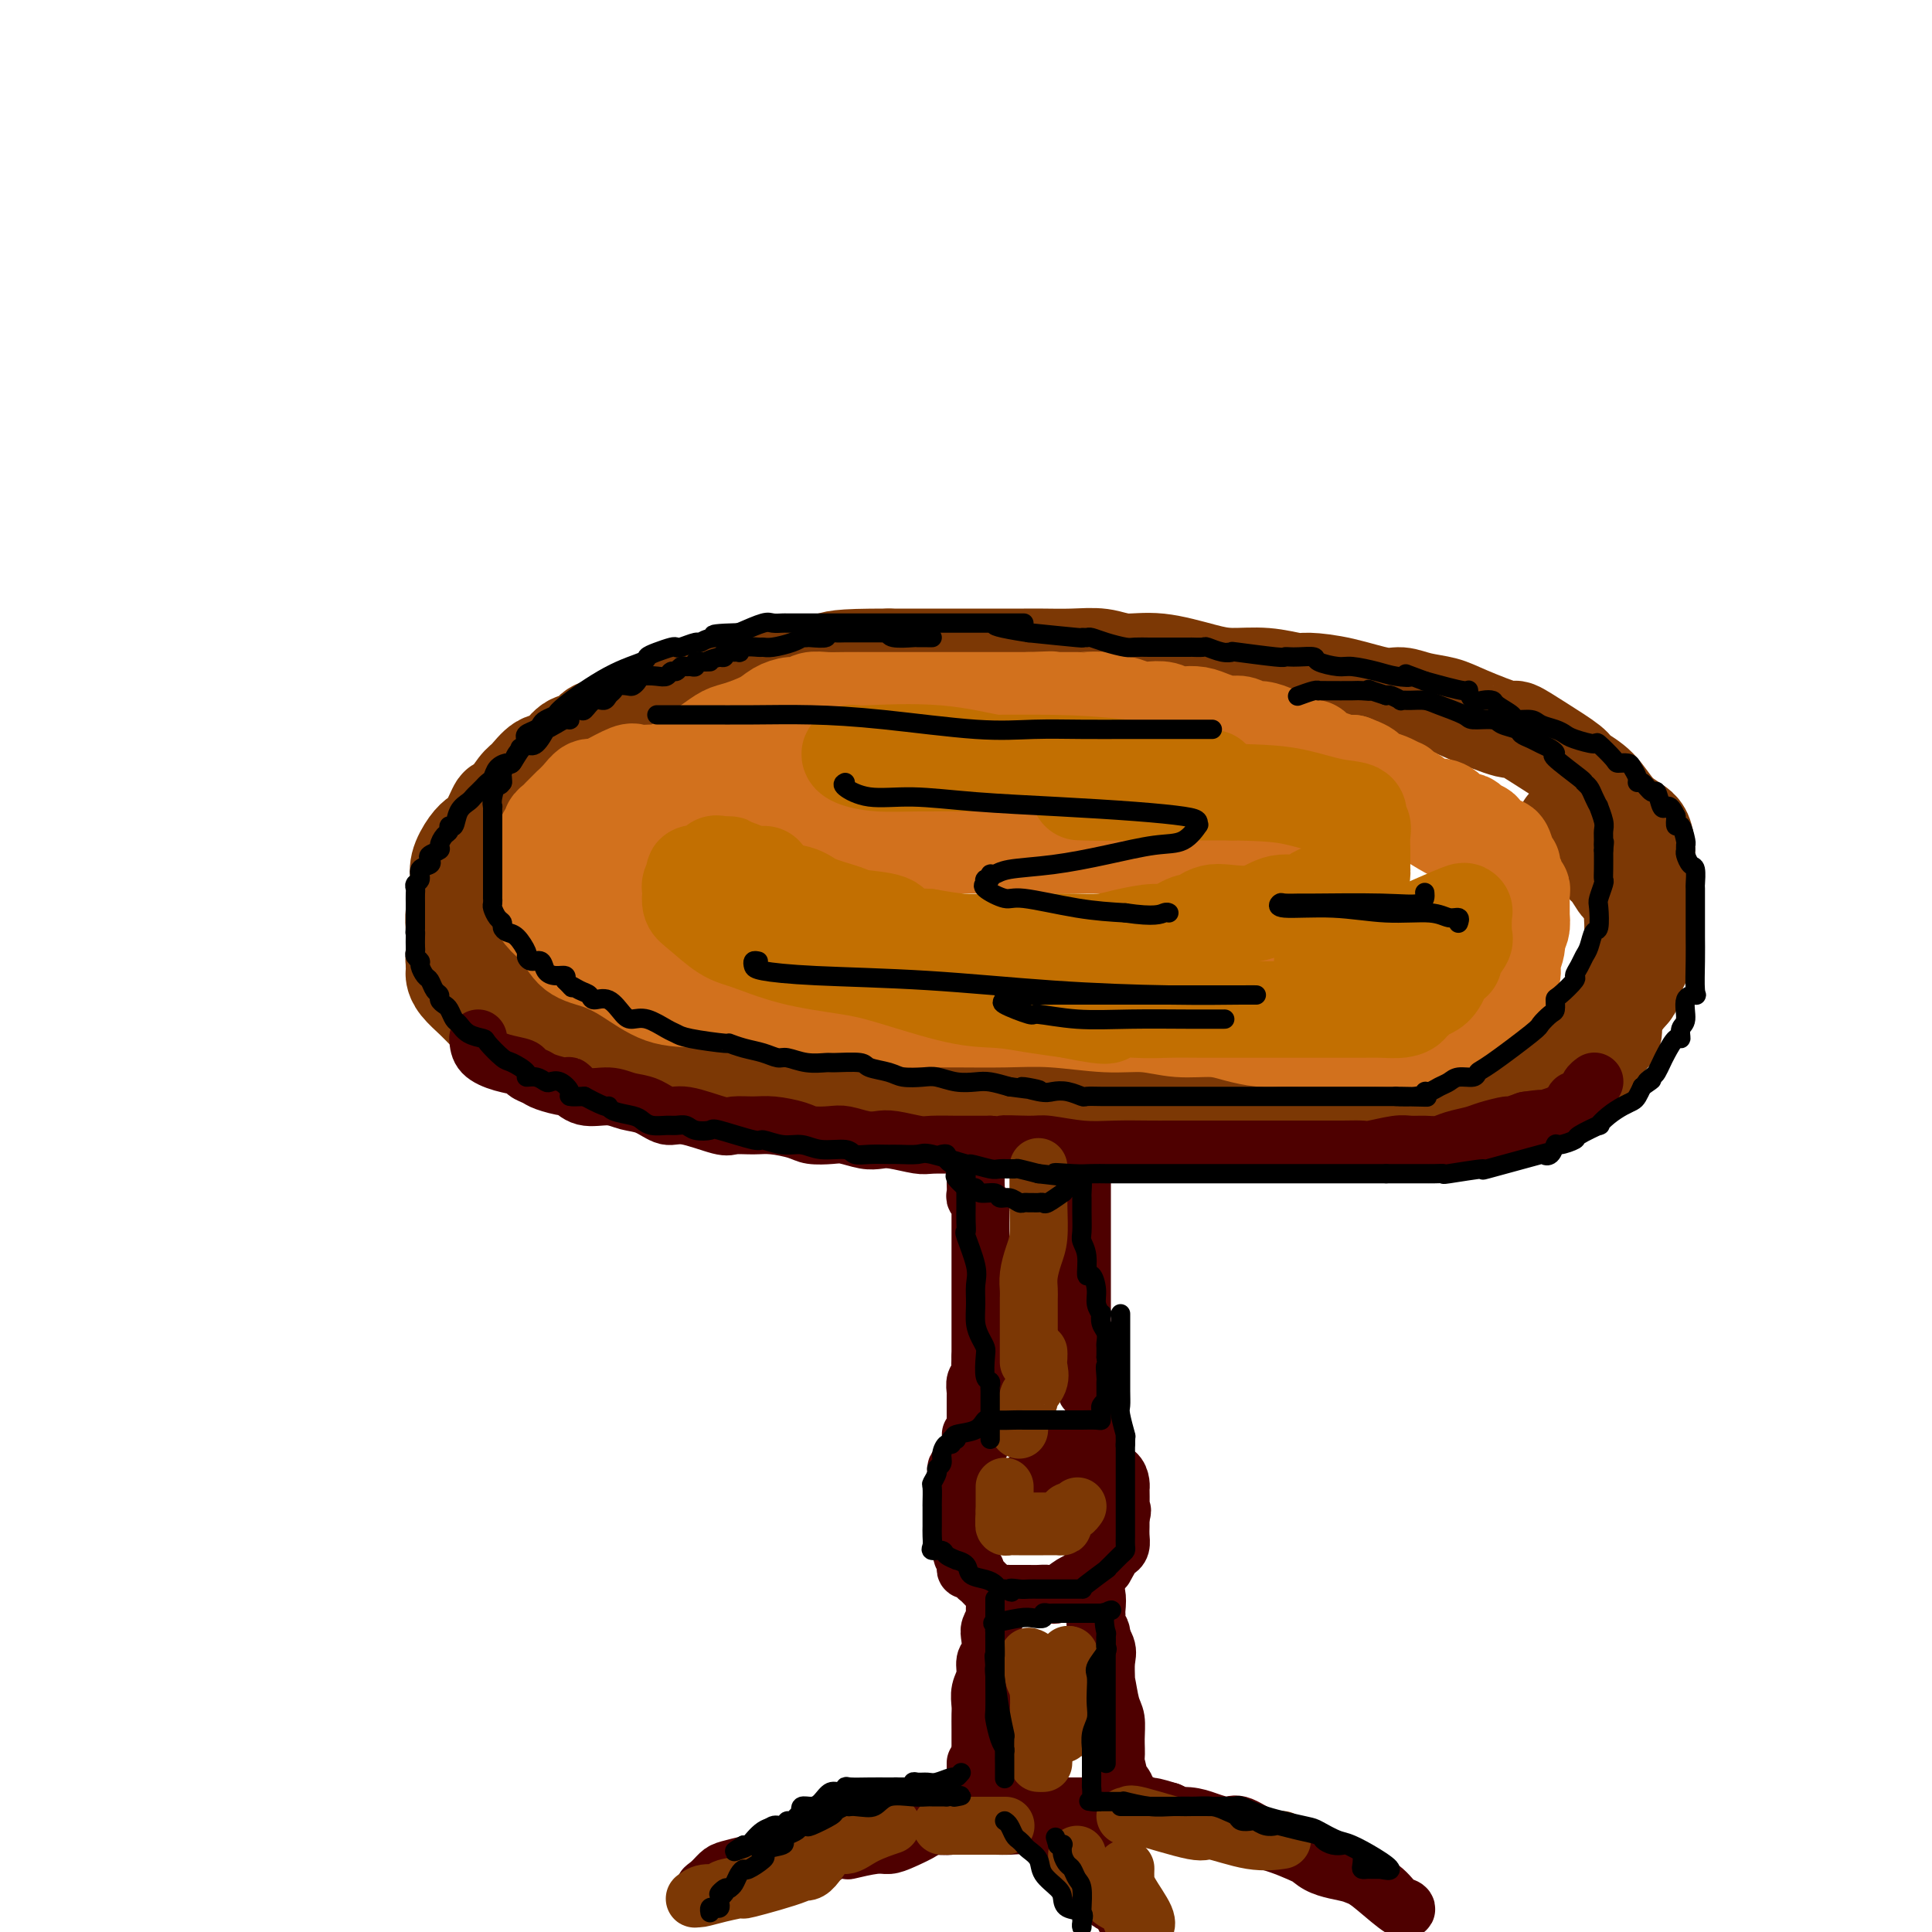 <svg viewBox='0 0 400 400' version='1.1' xmlns='http://www.w3.org/2000/svg' xmlns:xlink='http://www.w3.org/1999/xlink'><g fill='none' stroke='rgb(124,56,5)' stroke-width='20' stroke-linecap='round' stroke-linejoin='round'><path d='M190,148c-0.290,0.000 -0.580,0.000 -1,0c-0.420,-0.000 -0.969,-0.000 -2,0c-1.031,0.000 -2.542,0.000 -3,0c-0.458,-0.000 0.138,-0.001 0,0c-0.138,0.001 -1.009,0.004 -2,0c-0.991,-0.004 -2.101,-0.015 -3,0c-0.899,0.015 -1.588,0.056 -2,0c-0.412,-0.056 -0.547,-0.207 -2,0c-1.453,0.207 -4.225,0.774 -6,1c-1.775,0.226 -2.553,0.113 -4,0c-1.447,-0.113 -3.564,-0.225 -5,0c-1.436,0.225 -2.190,0.786 -4,1c-1.810,0.214 -4.674,0.082 -6,0c-1.326,-0.082 -1.114,-0.112 -2,0c-0.886,0.112 -2.871,0.366 -4,1c-1.129,0.634 -1.401,1.649 -2,2c-0.599,0.351 -1.523,0.039 -3,0c-1.477,-0.039 -3.506,0.196 -5,1c-1.494,0.804 -2.452,2.176 -4,3c-1.548,0.824 -3.687,1.101 -5,1c-1.313,-0.101 -1.802,-0.578 -3,0c-1.198,0.578 -3.105,2.213 -4,3c-0.895,0.787 -0.779,0.726 -1,1c-0.221,0.274 -0.780,0.885 -1,1c-0.220,0.115 -0.103,-0.264 -1,0c-0.897,0.264 -2.809,1.173 -4,2c-1.191,0.827 -1.659,1.572 -2,2c-0.341,0.428 -0.553,0.538 -1,1c-0.447,0.462 -1.128,1.275 -2,2c-0.872,0.725 -1.936,1.363 -3,2'/><path d='M103,172c-2.893,2.280 -0.625,0.981 0,1c0.625,0.019 -0.393,1.356 -1,2c-0.607,0.644 -0.803,0.595 -1,1c-0.197,0.405 -0.396,1.263 -1,2c-0.604,0.737 -1.612,1.354 -2,2c-0.388,0.646 -0.156,1.323 0,2c0.156,0.677 0.238,1.354 0,2c-0.238,0.646 -0.794,1.261 -1,2c-0.206,0.739 -0.063,1.600 0,2c0.063,0.400 0.046,0.337 0,1c-0.046,0.663 -0.122,2.050 0,3c0.122,0.950 0.441,1.462 1,2c0.559,0.538 1.359,1.103 2,2c0.641,0.897 1.124,2.125 2,3c0.876,0.875 2.144,1.398 4,2c1.856,0.602 4.300,1.283 6,2c1.700,0.717 2.655,1.470 4,2c1.345,0.530 3.078,0.836 6,1c2.922,0.164 7.032,0.187 11,1c3.968,0.813 7.793,2.417 9,3c1.207,0.583 -0.204,0.144 7,1c7.204,0.856 23.021,3.008 30,4c6.979,0.992 5.119,0.824 5,1c-0.119,0.176 1.504,0.695 4,1c2.496,0.305 5.865,0.397 9,1c3.135,0.603 6.036,1.718 9,2c2.964,0.282 5.990,-0.270 9,0c3.010,0.270 6.003,1.363 9,2c2.997,0.637 5.999,0.819 9,1'/><path d='M233,223c19.814,2.785 10.850,0.746 9,0c-1.850,-0.746 3.415,-0.200 7,0c3.585,0.200 5.491,0.054 8,0c2.509,-0.054 5.621,-0.014 8,0c2.379,0.014 4.023,0.004 6,0c1.977,-0.004 4.286,-0.001 6,0c1.714,0.001 2.835,0.001 5,0c2.165,-0.001 5.376,-0.003 8,0c2.624,0.003 4.660,0.012 7,0c2.340,-0.012 4.983,-0.043 7,0c2.017,0.043 3.407,0.162 5,0c1.593,-0.162 3.388,-0.606 5,-1c1.612,-0.394 3.040,-0.739 4,-1c0.960,-0.261 1.452,-0.438 3,-1c1.548,-0.562 4.153,-1.510 5,-2c0.847,-0.490 -0.065,-0.522 0,-1c0.065,-0.478 1.105,-1.404 2,-2c0.895,-0.596 1.644,-0.864 3,-2c1.356,-1.136 3.319,-3.141 4,-4c0.681,-0.859 0.082,-0.571 0,-1c-0.082,-0.429 0.355,-1.574 1,-2c0.645,-0.426 1.497,-0.132 2,-1c0.503,-0.868 0.657,-2.896 1,-4c0.343,-1.104 0.877,-1.282 1,-2c0.123,-0.718 -0.163,-1.976 0,-3c0.163,-1.024 0.776,-1.816 1,-3c0.224,-1.184 0.060,-2.761 0,-4c-0.060,-1.239 -0.016,-2.141 0,-3c0.016,-0.859 0.005,-1.674 0,-3c-0.005,-1.326 -0.002,-3.163 0,-5'/><path d='M341,178c0.051,-5.031 -0.823,-6.109 -2,-7c-1.177,-0.891 -2.659,-1.596 -4,-3c-1.341,-1.404 -2.542,-3.509 -4,-5c-1.458,-1.491 -3.172,-2.369 -4,-3c-0.828,-0.631 -0.770,-1.016 -2,-2c-1.230,-0.984 -3.748,-2.568 -6,-4c-2.252,-1.432 -4.237,-2.712 -5,-3c-0.763,-0.288 -0.305,0.416 -2,0c-1.695,-0.416 -5.545,-1.952 -8,-3c-2.455,-1.048 -3.515,-1.608 -5,-2c-1.485,-0.392 -3.396,-0.617 -5,-1c-1.604,-0.383 -2.902,-0.925 -4,-1c-1.098,-0.075 -1.995,0.316 -4,0c-2.005,-0.316 -5.116,-1.338 -8,-2c-2.884,-0.662 -5.541,-0.964 -7,-1c-1.459,-0.036 -1.722,0.193 -3,0c-1.278,-0.193 -3.573,-0.807 -6,-1c-2.427,-0.193 -4.986,0.036 -7,0c-2.014,-0.036 -3.481,-0.335 -6,-1c-2.519,-0.665 -6.088,-1.695 -9,-2c-2.912,-0.305 -5.165,0.114 -7,0c-1.835,-0.114 -3.252,-0.763 -5,-1c-1.748,-0.237 -3.829,-0.064 -6,0c-2.171,0.064 -4.433,0.017 -6,0c-1.567,-0.017 -2.439,-0.005 -4,0c-1.561,0.005 -3.811,0.001 -6,0c-2.189,-0.001 -4.319,-0.000 -6,0c-1.681,0.000 -2.914,0.000 -4,0c-1.086,-0.000 -2.025,-0.000 -4,0c-1.975,0.000 -4.988,0.000 -8,0'/><path d='M184,136c-11.183,-0.019 -11.141,0.433 -13,1c-1.859,0.567 -5.621,1.250 -9,2c-3.379,0.750 -6.377,1.566 -9,2c-2.623,0.434 -4.872,0.487 -7,1c-2.128,0.513 -4.137,1.486 -6,2c-1.863,0.514 -3.581,0.570 -5,1c-1.419,0.430 -2.539,1.233 -4,2c-1.461,0.767 -3.262,1.499 -4,2c-0.738,0.501 -0.413,0.772 -1,1c-0.587,0.228 -2.085,0.412 -3,1c-0.915,0.588 -1.246,1.580 -2,2c-0.754,0.420 -1.930,0.270 -3,1c-1.070,0.730 -2.035,2.341 -3,3c-0.965,0.659 -1.931,0.365 -3,1c-1.069,0.635 -2.240,2.198 -3,3c-0.760,0.802 -1.110,0.845 -2,2c-0.890,1.155 -2.321,3.424 -3,4c-0.679,0.576 -0.606,-0.541 -1,0c-0.394,0.541 -1.254,2.741 -2,4c-0.746,1.259 -1.377,1.579 -2,2c-0.623,0.421 -1.238,0.945 -2,2c-0.762,1.055 -1.672,2.641 -2,4c-0.328,1.359 -0.074,2.491 0,3c0.074,0.509 -0.033,0.397 0,1c0.033,0.603 0.205,1.923 0,3c-0.205,1.077 -0.787,1.910 -1,3c-0.213,1.090 -0.057,2.436 0,3c0.057,0.564 0.015,0.344 0,1c-0.015,0.656 -0.004,2.187 0,3c0.004,0.813 0.002,0.906 0,1'/><path d='M94,197c-0.156,3.127 -0.046,1.944 0,2c0.046,0.056 0.029,1.352 0,2c-0.029,0.648 -0.069,0.648 0,1c0.069,0.352 0.248,1.057 1,2c0.752,0.943 2.078,2.123 3,3c0.922,0.877 1.439,1.451 2,2c0.561,0.549 1.167,1.075 2,2c0.833,0.925 1.892,2.251 3,3c1.108,0.749 2.264,0.922 3,1c0.736,0.078 1.051,0.062 2,0c0.949,-0.062 2.532,-0.169 4,0c1.468,0.169 2.819,0.613 4,1c1.181,0.387 2.190,0.716 3,1c0.810,0.284 1.422,0.524 3,1c1.578,0.476 4.124,1.188 7,2c2.876,0.812 6.083,1.723 9,2c2.917,0.277 5.545,-0.079 8,0c2.455,0.079 4.737,0.595 7,1c2.263,0.405 4.505,0.701 7,1c2.495,0.299 5.242,0.602 8,1c2.758,0.398 5.528,0.890 8,1c2.472,0.110 4.648,-0.163 7,0c2.352,0.163 4.881,0.761 7,1c2.119,0.239 3.827,0.120 6,0c2.173,-0.120 4.809,-0.243 7,0c2.191,0.243 3.936,0.850 6,1c2.064,0.150 4.448,-0.156 8,0c3.552,0.156 8.272,0.774 11,1c2.728,0.226 3.465,0.061 5,0c1.535,-0.061 3.867,-0.017 6,0c2.133,0.017 4.066,0.009 6,0'/><path d='M247,229c17.563,1.083 7.971,0.290 6,0c-1.971,-0.290 3.680,-0.078 7,0c3.320,0.078 4.308,0.021 6,0c1.692,-0.021 4.088,-0.006 6,0c1.912,0.006 3.340,0.002 5,0c1.660,-0.002 3.553,-0.000 5,0c1.447,0.000 2.449,0.000 4,0c1.551,-0.000 3.650,-0.000 5,0c1.350,0.000 1.951,0.001 4,0c2.049,-0.001 5.547,-0.005 8,0c2.453,0.005 3.862,0.017 5,0c1.138,-0.017 2.004,-0.064 3,0c0.996,0.064 2.123,0.238 3,0c0.877,-0.238 1.505,-0.890 2,-1c0.495,-0.110 0.858,0.320 2,0c1.142,-0.320 3.065,-1.391 4,-2c0.935,-0.609 0.883,-0.757 1,-1c0.117,-0.243 0.403,-0.582 1,-1c0.597,-0.418 1.504,-0.913 2,-1c0.496,-0.087 0.579,0.236 1,0c0.421,-0.236 1.178,-1.031 2,-2c0.822,-0.969 1.708,-2.112 2,-3c0.292,-0.888 -0.010,-1.522 0,-2c0.010,-0.478 0.331,-0.801 1,-1c0.669,-0.199 1.686,-0.275 2,-1c0.314,-0.725 -0.074,-2.099 0,-3c0.074,-0.901 0.611,-1.330 1,-2c0.389,-0.670 0.630,-1.582 1,-2c0.370,-0.418 0.869,-0.343 1,-1c0.131,-0.657 -0.105,-2.045 0,-3c0.105,-0.955 0.553,-1.478 1,-2'/><path d='M338,201c1.392,-3.472 0.373,-2.152 0,-2c-0.373,0.152 -0.101,-0.866 0,-2c0.101,-1.134 0.029,-2.385 0,-3c-0.029,-0.615 -0.015,-0.592 0,-1c0.015,-0.408 0.030,-1.245 0,-2c-0.030,-0.755 -0.106,-1.429 0,-2c0.106,-0.571 0.393,-1.040 0,-2c-0.393,-0.960 -1.467,-2.410 -2,-3c-0.533,-0.590 -0.527,-0.319 -1,-1c-0.473,-0.681 -1.426,-2.315 -2,-3c-0.574,-0.685 -0.771,-0.421 -1,-1c-0.229,-0.579 -0.491,-2.001 -1,-3c-0.509,-0.999 -1.263,-1.574 -2,-2c-0.737,-0.426 -1.455,-0.703 -2,-1c-0.545,-0.297 -0.917,-0.616 -1,-1c-0.083,-0.384 0.122,-0.835 0,-1c-0.122,-0.165 -0.571,-0.044 -1,0c-0.429,0.044 -0.837,0.013 -1,0c-0.163,-0.013 -0.082,-0.006 0,0'/></g>
<g fill='none' stroke='rgb(210,113,29)' stroke-width='20' stroke-linecap='round' stroke-linejoin='round'><path d='M124,181c0.383,-0.009 0.765,-0.019 1,-1c0.235,-0.981 0.322,-2.935 1,-4c0.678,-1.065 1.946,-1.243 3,-2c1.054,-0.757 1.892,-2.093 2,-3c0.108,-0.907 -0.516,-1.384 0,-2c0.516,-0.616 2.172,-1.372 3,-2c0.828,-0.628 0.830,-1.127 1,-2c0.170,-0.873 0.510,-2.120 1,-3c0.490,-0.880 1.132,-1.391 2,-2c0.868,-0.609 1.963,-1.314 3,-2c1.037,-0.686 2.018,-1.352 3,-2c0.982,-0.648 1.967,-1.276 3,-2c1.033,-0.724 2.115,-1.543 3,-2c0.885,-0.457 1.574,-0.552 3,-1c1.426,-0.448 3.589,-1.248 5,-2c1.411,-0.752 2.071,-1.455 3,-2c0.929,-0.545 2.126,-0.931 3,-1c0.874,-0.069 1.424,0.178 2,0c0.576,-0.178 1.180,-0.780 2,-1c0.820,-0.220 1.858,-0.059 3,0c1.142,0.059 2.388,0.016 4,0c1.612,-0.016 3.588,-0.004 5,0c1.412,0.004 2.259,0.001 4,0c1.741,-0.001 4.376,-0.000 6,0c1.624,0.000 2.237,0.000 3,0c0.763,-0.000 1.678,-0.000 3,0c1.322,0.000 3.053,0.000 4,0c0.947,-0.000 1.109,-0.000 2,0c0.891,0.000 2.509,0.000 4,0c1.491,-0.000 2.855,-0.000 4,0c1.145,0.000 2.073,0.000 3,0'/><path d='M213,145c8.335,-0.309 3.171,-0.083 2,0c-1.171,0.083 1.651,0.021 3,0c1.349,-0.021 1.226,-0.002 2,0c0.774,0.002 2.446,-0.013 3,0c0.554,0.013 -0.008,0.055 1,0c1.008,-0.055 3.587,-0.207 5,0c1.413,0.207 1.662,0.774 2,1c0.338,0.226 0.766,0.112 1,0c0.234,-0.112 0.275,-0.222 1,0c0.725,0.222 2.133,0.778 3,1c0.867,0.222 1.194,0.111 2,0c0.806,-0.111 2.091,-0.223 3,0c0.909,0.223 1.441,0.781 2,1c0.559,0.219 1.143,0.097 2,0c0.857,-0.097 1.987,-0.171 3,0c1.013,0.171 1.910,0.586 3,1c1.090,0.414 2.374,0.828 3,1c0.626,0.172 0.595,0.102 1,0c0.405,-0.102 1.245,-0.235 2,0c0.755,0.235 1.424,0.838 2,1c0.576,0.162 1.060,-0.115 2,0c0.940,0.115 2.335,0.624 3,1c0.665,0.376 0.598,0.621 1,1c0.402,0.379 1.273,0.894 2,1c0.727,0.106 1.310,-0.197 2,0c0.690,0.197 1.487,0.894 2,1c0.513,0.106 0.742,-0.378 1,0c0.258,0.378 0.543,1.617 1,2c0.457,0.383 1.085,-0.089 2,0c0.915,0.089 2.119,0.740 3,1c0.881,0.260 1.441,0.130 2,0'/><path d='M280,158c5.261,1.951 2.414,1.828 2,2c-0.414,0.172 1.604,0.638 3,1c1.396,0.362 2.170,0.621 3,1c0.830,0.379 1.716,0.880 2,1c0.284,0.120 -0.034,-0.140 0,0c0.034,0.140 0.419,0.682 1,1c0.581,0.318 1.359,0.414 2,1c0.641,0.586 1.145,1.664 2,2c0.855,0.336 2.060,-0.068 3,0c0.940,0.068 1.614,0.609 2,1c0.386,0.391 0.485,0.631 1,1c0.515,0.369 1.447,0.866 2,1c0.553,0.134 0.728,-0.096 1,0c0.272,0.096 0.640,0.518 1,1c0.360,0.482 0.712,1.024 1,1c0.288,-0.024 0.512,-0.615 1,0c0.488,0.615 1.241,2.437 2,3c0.759,0.563 1.523,-0.135 2,0c0.477,0.135 0.667,1.101 1,2c0.333,0.899 0.807,1.732 1,2c0.193,0.268 0.103,-0.029 0,0c-0.103,0.029 -0.220,0.385 0,1c0.220,0.615 0.777,1.487 1,2c0.223,0.513 0.112,0.665 0,1c-0.112,0.335 -0.226,0.854 0,1c0.226,0.146 0.793,-0.081 1,0c0.207,0.081 0.056,0.469 0,1c-0.056,0.531 -0.015,1.204 0,2c0.015,0.796 0.004,1.714 0,2c-0.004,0.286 -0.001,-0.061 0,0c0.001,0.061 0.001,0.531 0,1'/><path d='M315,190c0.306,2.638 -0.430,2.734 -1,3c-0.570,0.266 -0.974,0.702 -1,1c-0.026,0.298 0.327,0.456 0,1c-0.327,0.544 -1.333,1.473 -2,2c-0.667,0.527 -0.993,0.652 -2,1c-1.007,0.348 -2.694,0.919 -3,1c-0.306,0.081 0.770,-0.329 0,0c-0.770,0.329 -3.386,1.398 -5,2c-1.614,0.602 -2.224,0.736 -3,1c-0.776,0.264 -1.716,0.659 -3,1c-1.284,0.341 -2.910,0.630 -5,1c-2.090,0.370 -4.642,0.821 -6,1c-1.358,0.179 -1.520,0.086 -2,0c-0.480,-0.086 -1.278,-0.167 -3,0c-1.722,0.167 -4.367,0.581 -6,1c-1.633,0.419 -2.253,0.844 -3,1c-0.747,0.156 -1.621,0.042 -3,0c-1.379,-0.042 -3.264,-0.011 -5,0c-1.736,0.011 -3.325,0.002 -5,0c-1.675,-0.002 -3.437,0.003 -5,0c-1.563,-0.003 -2.928,-0.015 -4,0c-1.072,0.015 -1.853,0.057 -3,0c-1.147,-0.057 -2.662,-0.211 -4,0c-1.338,0.211 -2.500,0.789 -4,1c-1.500,0.211 -3.338,0.057 -5,0c-1.662,-0.057 -3.149,-0.015 -5,0c-1.851,0.015 -4.068,0.004 -6,0c-1.932,-0.004 -3.580,-0.001 -6,0c-2.420,0.001 -5.613,0.000 -8,0c-2.387,-0.000 -3.968,-0.000 -6,0c-2.032,0.000 -4.516,0.000 -7,0'/><path d='M194,208c-14.757,0.464 -6.651,0.124 -5,0c1.651,-0.124 -3.154,-0.033 -6,0c-2.846,0.033 -3.732,0.009 -5,0c-1.268,-0.009 -2.917,-0.002 -4,0c-1.083,0.002 -1.599,-0.002 -3,0c-1.401,0.002 -3.689,0.011 -5,0c-1.311,-0.011 -1.647,-0.042 -3,0c-1.353,0.042 -3.722,0.156 -5,0c-1.278,-0.156 -1.464,-0.581 -3,-1c-1.536,-0.419 -4.420,-0.833 -6,-1c-1.580,-0.167 -1.855,-0.086 -3,0c-1.145,0.086 -3.161,0.177 -4,0c-0.839,-0.177 -0.503,-0.624 -1,-1c-0.497,-0.376 -1.828,-0.683 -3,-1c-1.172,-0.317 -2.183,-0.644 -3,-1c-0.817,-0.356 -1.438,-0.741 -2,-1c-0.562,-0.259 -1.065,-0.394 -2,-1c-0.935,-0.606 -2.302,-1.685 -3,-2c-0.698,-0.315 -0.727,0.133 -1,0c-0.273,-0.133 -0.791,-0.846 -1,-1c-0.209,-0.154 -0.109,0.250 0,0c0.109,-0.250 0.225,-1.153 0,-2c-0.225,-0.847 -0.793,-1.636 -1,-2c-0.207,-0.364 -0.054,-0.302 0,-1c0.054,-0.698 0.008,-2.154 0,-3c-0.008,-0.846 0.023,-1.080 0,-2c-0.023,-0.920 -0.099,-2.525 0,-4c0.099,-1.475 0.373,-2.820 1,-4c0.627,-1.180 1.608,-2.194 3,-3c1.392,-0.806 3.196,-1.403 5,-2'/><path d='M134,175c2.394,-2.270 3.878,-3.445 5,-4c1.122,-0.555 1.882,-0.489 5,-1c3.118,-0.511 8.594,-1.598 14,-2c5.406,-0.402 10.743,-0.118 16,0c5.257,0.118 10.436,0.070 15,0c4.564,-0.070 8.515,-0.160 13,0c4.485,0.160 9.506,0.572 14,1c4.494,0.428 8.462,0.872 12,2c3.538,1.128 6.646,2.940 9,4c2.354,1.060 3.953,1.368 5,2c1.047,0.632 1.540,1.589 2,2c0.460,0.411 0.886,0.276 1,0c0.114,-0.276 -0.085,-0.694 0,-1c0.085,-0.306 0.452,-0.501 0,-1c-0.452,-0.499 -1.725,-1.303 -3,-2c-1.275,-0.697 -2.554,-1.287 -4,-2c-1.446,-0.713 -3.059,-1.550 -5,-2c-1.941,-0.450 -4.211,-0.513 -7,-1c-2.789,-0.487 -6.096,-1.399 -9,-2c-2.904,-0.601 -5.405,-0.892 -8,-1c-2.595,-0.108 -5.285,-0.032 -7,0c-1.715,0.032 -2.454,0.020 -4,0c-1.546,-0.020 -3.899,-0.046 -5,0c-1.101,0.046 -0.950,0.166 -2,0c-1.050,-0.166 -3.300,-0.619 -5,-1c-1.700,-0.381 -2.850,-0.691 -4,-1'/><path d='M182,165c-8.969,-1.317 -5.890,-1.611 -6,-2c-0.110,-0.389 -3.409,-0.875 -6,-1c-2.591,-0.125 -4.473,0.110 -7,0c-2.527,-0.110 -5.697,-0.565 -8,-1c-2.303,-0.435 -3.738,-0.848 -6,-1c-2.262,-0.152 -5.349,-0.041 -7,0c-1.651,0.041 -1.864,0.011 -2,0c-0.136,-0.011 -0.194,-0.005 -1,0c-0.806,0.005 -2.361,0.009 -3,0c-0.639,-0.009 -0.362,-0.032 -1,0c-0.638,0.032 -2.191,0.118 -3,0c-0.809,-0.118 -0.874,-0.439 -2,0c-1.126,0.439 -3.312,1.640 -4,2c-0.688,0.360 0.123,-0.120 0,0c-0.123,0.120 -1.180,0.839 -2,1c-0.820,0.161 -1.403,-0.237 -2,0c-0.597,0.237 -1.206,1.110 -2,2c-0.794,0.890 -1.772,1.797 -2,2c-0.228,0.203 0.294,-0.296 0,0c-0.294,0.296 -1.403,1.389 -2,2c-0.597,0.611 -0.682,0.741 -1,1c-0.318,0.259 -0.870,0.647 -1,1c-0.130,0.353 0.162,0.671 0,1c-0.162,0.329 -0.778,0.669 -1,1c-0.222,0.331 -0.049,0.652 0,1c0.049,0.348 -0.025,0.723 0,1c0.025,0.277 0.150,0.455 0,1c-0.150,0.545 -0.576,1.455 -1,2c-0.424,0.545 -0.845,0.724 -1,1c-0.155,0.276 -0.044,0.650 0,1c0.044,0.350 0.022,0.675 0,1'/><path d='M111,181c-0.463,2.027 -0.119,2.093 0,2c0.119,-0.093 0.013,-0.347 0,0c-0.013,0.347 0.067,1.294 0,2c-0.067,0.706 -0.281,1.172 0,2c0.281,0.828 1.055,2.019 2,3c0.945,0.981 2.060,1.752 3,3c0.940,1.248 1.706,2.975 3,4c1.294,1.025 3.117,1.350 5,2c1.883,0.650 3.826,1.626 6,3c2.174,1.374 4.578,3.146 7,4c2.422,0.854 4.860,0.789 9,1c4.140,0.211 9.980,0.698 13,1c3.020,0.302 3.220,0.421 5,1c1.780,0.579 5.141,1.620 8,2c2.859,0.380 5.218,0.101 8,0c2.782,-0.101 5.988,-0.023 9,0c3.012,0.023 5.829,-0.009 9,0c3.171,0.009 6.694,0.059 10,0c3.306,-0.059 6.393,-0.227 10,0c3.607,0.227 7.734,0.848 11,1c3.266,0.152 5.672,-0.166 8,0c2.328,0.166 4.579,0.815 7,1c2.421,0.185 5.011,-0.094 7,0c1.989,0.094 3.378,0.561 5,1c1.622,0.439 3.476,0.850 5,1c1.524,0.150 2.719,0.040 4,0c1.281,-0.040 2.650,-0.011 4,0c1.350,0.011 2.681,0.003 4,0c1.319,-0.003 2.624,-0.001 4,0c1.376,0.001 2.822,0.000 4,0c1.178,-0.000 2.089,-0.000 3,0'/><path d='M284,215c17.569,0.619 5.491,0.166 2,0c-3.491,-0.166 1.604,-0.047 4,0c2.396,0.047 2.094,0.020 3,0c0.906,-0.020 3.022,-0.034 4,0c0.978,0.034 0.819,0.116 1,0c0.181,-0.116 0.701,-0.429 2,-1c1.299,-0.571 3.375,-1.401 4,-2c0.625,-0.599 -0.203,-0.968 0,-1c0.203,-0.032 1.437,0.273 2,0c0.563,-0.273 0.456,-1.124 1,-2c0.544,-0.876 1.739,-1.777 3,-3c1.261,-1.223 2.587,-2.769 3,-4c0.413,-1.231 -0.086,-2.146 0,-3c0.086,-0.854 0.756,-1.646 1,-3c0.244,-1.354 0.062,-3.269 0,-4c-0.062,-0.731 -0.005,-0.279 0,-1c0.005,-0.721 -0.042,-2.616 0,-4c0.042,-1.384 0.174,-2.258 0,-3c-0.174,-0.742 -0.654,-1.354 -1,-2c-0.346,-0.646 -0.559,-1.327 -1,-2c-0.441,-0.673 -1.111,-1.338 -2,-2c-0.889,-0.662 -1.999,-1.319 -3,-2c-1.001,-0.681 -1.894,-1.384 -3,-2c-1.106,-0.616 -2.427,-1.146 -4,-2c-1.573,-0.854 -3.399,-2.034 -5,-3c-1.601,-0.966 -2.978,-1.719 -4,-2c-1.022,-0.281 -1.688,-0.089 -3,0c-1.312,0.089 -3.269,0.075 -5,-1c-1.731,-1.075 -3.235,-3.213 -5,-4c-1.765,-0.787 -3.790,-0.225 -5,0c-1.210,0.225 -1.605,0.112 -2,0'/><path d='M271,162c-4.687,-1.265 -4.403,-0.927 -6,-1c-1.597,-0.073 -5.074,-0.555 -8,-1c-2.926,-0.445 -5.301,-0.851 -9,-1c-3.699,-0.149 -8.723,-0.039 -13,0c-4.277,0.039 -7.806,0.009 -11,0c-3.194,-0.009 -6.054,0.004 -9,0c-2.946,-0.004 -5.977,-0.026 -10,0c-4.023,0.026 -9.037,0.098 -13,0c-3.963,-0.098 -6.873,-0.368 -10,0c-3.127,0.368 -6.470,1.373 -9,2c-2.530,0.627 -4.247,0.875 -7,2c-2.753,1.125 -6.542,3.128 -8,4c-1.458,0.872 -0.586,0.614 -1,1c-0.414,0.386 -2.115,1.417 -3,2c-0.885,0.583 -0.954,0.716 -1,1c-0.046,0.284 -0.069,0.717 0,1c0.069,0.283 0.229,0.416 0,1c-0.229,0.584 -0.848,1.621 0,2c0.848,0.379 3.164,0.102 5,0c1.836,-0.102 3.192,-0.027 6,0c2.808,0.027 7.068,0.007 11,0c3.932,-0.007 7.537,-0.002 12,0c4.463,0.002 9.786,0.001 15,0c5.214,-0.001 10.321,-0.001 15,0c4.679,0.001 8.931,0.003 13,0c4.069,-0.003 7.955,-0.012 11,0c3.045,0.012 5.249,0.044 7,0c1.751,-0.044 3.048,-0.166 4,0c0.952,0.166 1.558,0.619 2,1c0.442,0.381 0.721,0.691 1,1'/><path d='M255,177c16.232,0.811 5.813,0.839 2,1c-3.813,0.161 -1.020,0.456 0,0c1.020,-0.456 0.266,-1.664 0,-2c-0.266,-0.336 -0.044,0.200 0,0c0.044,-0.200 -0.089,-1.135 0,-2c0.089,-0.865 0.399,-1.659 0,-3c-0.399,-1.341 -1.509,-3.228 -3,-4c-1.491,-0.772 -3.364,-0.430 -4,0c-0.636,0.430 -0.035,0.949 -2,0c-1.965,-0.949 -6.497,-3.364 -10,-5c-3.503,-1.636 -5.978,-2.491 -9,-3c-3.022,-0.509 -6.592,-0.672 -9,-1c-2.408,-0.328 -3.654,-0.820 -5,-1c-1.346,-0.180 -2.793,-0.048 -4,0c-1.207,0.048 -2.176,0.013 -3,0c-0.824,-0.013 -1.503,-0.003 -3,0c-1.497,0.003 -3.812,0.001 -6,0c-2.188,-0.001 -4.250,-0.000 -6,0c-1.750,0.000 -3.190,0.000 -5,0c-1.810,-0.000 -3.990,-0.000 -6,0c-2.010,0.000 -3.849,0.000 -5,0c-1.151,-0.000 -1.615,-0.000 -2,0c-0.385,0.000 -0.691,0.000 -1,0c-0.309,-0.000 -0.622,-0.000 -1,0c-0.378,0.000 -0.822,0.000 -1,0c-0.178,-0.000 -0.089,-0.000 0,0'/></g>
<g fill='none' stroke='rgb(194,111,1)' stroke-width='20' stroke-linecap='round' stroke-linejoin='round'><path d='M213,158c-2.002,0.226 -4.004,0.452 -7,0c-2.996,-0.452 -6.984,-1.582 -12,-2c-5.016,-0.418 -11.058,-0.122 -14,0c-2.942,0.122 -2.785,0.071 -3,0c-0.215,-0.071 -0.804,-0.163 -1,0c-0.196,0.163 -0.000,0.579 1,1c1.000,0.421 2.805,0.847 5,1c2.195,0.153 4.780,0.035 8,0c3.220,-0.035 7.077,0.014 12,0c4.923,-0.014 10.914,-0.092 16,0c5.086,0.092 9.268,0.353 15,1c5.732,0.647 13.015,1.680 16,2c2.985,0.320 1.671,-0.072 1,0c-0.671,0.072 -0.698,0.608 -1,1c-0.302,0.392 -0.877,0.641 -4,1c-3.123,0.359 -8.792,0.828 -13,1c-4.208,0.172 -6.954,0.046 -8,0c-1.046,-0.046 -0.394,-0.012 0,0c0.394,0.012 0.528,0.003 1,0c0.472,-0.003 1.281,-0.001 4,0c2.719,0.001 7.348,0.000 12,0c4.652,-0.000 9.326,-0.000 14,0'/><path d='M255,164c7.337,0.113 10.180,0.397 13,1c2.820,0.603 5.617,1.525 8,2c2.383,0.475 4.351,0.501 5,1c0.649,0.499 -0.022,1.470 0,2c0.022,0.530 0.738,0.618 1,1c0.262,0.382 0.070,1.057 0,2c-0.070,0.943 -0.020,2.154 0,3c0.020,0.846 0.009,1.328 0,2c-0.009,0.672 -0.016,1.533 0,2c0.016,0.467 0.056,0.540 0,1c-0.056,0.460 -0.207,1.308 -2,2c-1.793,0.692 -5.229,1.229 -7,2c-1.771,0.771 -1.878,1.775 -3,2c-1.122,0.225 -3.260,-0.329 -5,0c-1.740,0.329 -3.082,1.543 -5,2c-1.918,0.457 -4.413,0.159 -6,0c-1.587,-0.159 -2.267,-0.178 -3,0c-0.733,0.178 -1.519,0.555 -2,1c-0.481,0.445 -0.655,0.959 -1,1c-0.345,0.041 -0.859,-0.392 -2,0c-1.141,0.392 -2.909,1.608 -4,2c-1.091,0.392 -1.505,-0.038 -3,0c-1.495,0.038 -4.070,0.546 -6,1c-1.930,0.454 -3.215,0.853 -5,1c-1.785,0.147 -4.071,0.040 -6,0c-1.929,-0.040 -3.500,-0.013 -5,0c-1.500,0.013 -2.928,0.014 -5,0c-2.072,-0.014 -4.789,-0.042 -7,0c-2.211,0.042 -3.918,0.155 -6,0c-2.082,-0.155 -4.541,-0.577 -7,-1'/><path d='M192,194c-7.185,-0.273 -7.147,-0.457 -7,-1c0.147,-0.543 0.401,-1.445 -1,-2c-1.401,-0.555 -4.459,-0.764 -6,-1c-1.541,-0.236 -1.566,-0.500 -3,-1c-1.434,-0.500 -4.277,-1.238 -6,-2c-1.723,-0.762 -2.328,-1.549 -4,-2c-1.672,-0.451 -4.412,-0.564 -6,-1c-1.588,-0.436 -2.023,-1.193 -3,-2c-0.977,-0.807 -2.497,-1.664 -3,-2c-0.503,-0.336 0.009,-0.152 0,0c-0.009,0.152 -0.541,0.272 -1,0c-0.459,-0.272 -0.845,-0.935 -1,-1c-0.155,-0.065 -0.077,0.467 0,1'/><path d='M151,180c-6.038,-2.226 -0.635,-0.793 2,0c2.635,0.793 2.500,0.944 3,1c0.500,0.056 1.636,0.015 2,0c0.364,-0.015 -0.042,-0.004 0,0c0.042,0.004 0.532,0.002 0,0c-0.532,-0.002 -2.085,-0.002 -3,0c-0.915,0.002 -1.191,0.007 -2,0c-0.809,-0.007 -2.150,-0.027 -4,0c-1.850,0.027 -4.208,0.100 -5,0c-0.792,-0.100 -0.017,-0.374 0,0c0.017,0.374 -0.724,1.396 -1,2c-0.276,0.604 -0.087,0.788 0,1c0.087,0.212 0.070,0.450 0,1c-0.070,0.550 -0.194,1.411 0,2c0.194,0.589 0.707,0.907 2,2c1.293,1.093 3.366,2.962 5,4c1.634,1.038 2.829,1.245 5,2c2.171,0.755 5.317,2.058 9,3c3.683,0.942 7.904,1.523 11,2c3.096,0.477 5.067,0.849 9,2c3.933,1.151 9.827,3.082 14,4c4.173,0.918 6.623,0.824 9,1c2.377,0.176 4.679,0.622 7,1c2.321,0.378 4.660,0.689 7,1'/><path d='M221,209c12.233,2.475 7.316,0.663 7,0c-0.316,-0.663 3.970,-0.178 7,0c3.030,0.178 4.803,0.048 7,0c2.197,-0.048 4.819,-0.013 7,0c2.181,0.013 3.921,0.003 6,0c2.079,-0.003 4.496,-0.001 6,0c1.504,0.001 2.096,0.000 4,0c1.904,-0.000 5.122,0.001 7,0c1.878,-0.001 2.416,-0.003 4,0c1.584,0.003 4.213,0.011 6,0c1.787,-0.011 2.731,-0.041 4,0c1.269,0.041 2.864,0.151 4,0c1.136,-0.151 1.813,-0.565 2,-1c0.187,-0.435 -0.116,-0.891 0,-1c0.116,-0.109 0.650,0.127 1,0c0.350,-0.127 0.515,-0.619 1,-1c0.485,-0.381 1.291,-0.653 2,-1c0.709,-0.347 1.322,-0.769 2,-2c0.678,-1.231 1.421,-3.271 2,-4c0.579,-0.729 0.992,-0.146 1,0c0.008,0.146 -0.390,-0.146 0,-1c0.390,-0.854 1.569,-2.271 2,-3c0.431,-0.729 0.116,-0.770 0,-1c-0.116,-0.230 -0.031,-0.649 0,-1c0.031,-0.351 0.008,-0.633 0,-1c-0.008,-0.367 -0.002,-0.819 0,-1c0.002,-0.181 0.001,-0.090 0,0'/><path d='M303,190c-0.078,-0.341 -0.156,-0.681 0,-1c0.156,-0.319 0.548,-0.615 -1,0c-1.548,0.615 -5.034,2.143 -7,3c-1.966,0.857 -2.413,1.043 -3,1c-0.587,-0.043 -1.314,-0.314 -2,0c-0.686,0.314 -1.331,1.212 -2,2c-0.669,0.788 -1.364,1.465 -2,2c-0.636,0.535 -1.215,0.928 -2,1c-0.785,0.072 -1.778,-0.177 -3,0c-1.222,0.177 -2.675,0.778 -4,1c-1.325,0.222 -2.521,0.063 -3,0c-0.479,-0.063 -0.239,-0.032 0,0'/><path d='M242,202c-0.481,0.002 -0.962,0.004 -1,0c-0.038,-0.004 0.367,-0.015 0,0c-0.367,0.015 -1.505,0.057 -2,0c-0.495,-0.057 -0.346,-0.211 -1,0c-0.654,0.211 -2.112,0.789 -3,1c-0.888,0.211 -1.205,0.057 -2,0c-0.795,-0.057 -2.069,-0.015 -3,0c-0.931,0.015 -1.520,0.004 -2,0c-0.480,-0.004 -0.851,-0.001 -1,0c-0.149,0.001 -0.074,0.001 0,0'/><path d='M224,203c-0.417,0.417 -0.833,0.833 -1,1c-0.167,0.167 -0.083,0.083 0,0'/></g>
<g fill='none' stroke='rgb(78,0,0)' stroke-width='12' stroke-linecap='round' stroke-linejoin='round'><path d='M99,215c0.087,1.065 0.173,2.131 1,3c0.827,0.869 2.393,1.542 4,2c1.607,0.458 3.254,0.701 4,1c0.746,0.299 0.590,0.652 1,1c0.410,0.348 1.385,0.689 2,1c0.615,0.311 0.870,0.590 2,1c1.130,0.410 3.134,0.950 4,1c0.866,0.050 0.594,-0.391 1,0c0.406,0.391 1.491,1.616 3,2c1.509,0.384 3.442,-0.071 5,0c1.558,0.071 2.739,0.668 4,1c1.261,0.332 2.601,0.401 4,1c1.399,0.599 2.856,1.730 4,2c1.144,0.270 1.974,-0.321 4,0c2.026,0.321 5.250,1.553 7,2c1.750,0.447 2.028,0.109 3,0c0.972,-0.109 2.637,0.009 4,0c1.363,-0.009 2.422,-0.147 4,0c1.578,0.147 3.675,0.579 5,1c1.325,0.421 1.877,0.831 3,1c1.123,0.169 2.815,0.097 4,0c1.185,-0.097 1.861,-0.218 3,0c1.139,0.218 2.739,0.776 4,1c1.261,0.224 2.183,0.112 3,0c0.817,-0.112 1.530,-0.226 3,0c1.470,0.226 3.698,0.793 5,1c1.302,0.207 1.679,0.056 3,0c1.321,-0.056 3.586,-0.015 5,0c1.414,0.015 1.975,0.004 3,0c1.025,-0.004 2.512,-0.002 4,0'/><path d='M205,237c10.782,0.924 4.236,0.233 3,0c-1.236,-0.233 2.837,-0.010 5,0c2.163,0.010 2.415,-0.193 4,0c1.585,0.193 4.501,0.784 7,1c2.499,0.216 4.580,0.058 7,0c2.420,-0.058 5.180,-0.016 7,0c1.820,0.016 2.699,0.004 4,0c1.301,-0.004 3.025,-0.001 4,0c0.975,0.001 1.200,0.000 2,0c0.800,-0.000 2.174,-0.000 3,0c0.826,0.000 1.103,0.000 2,0c0.897,-0.000 2.415,-0.000 3,0c0.585,0.000 0.239,0.000 1,0c0.761,-0.000 2.631,-0.000 4,0c1.369,0.000 2.238,0.000 3,0c0.762,-0.000 1.416,-0.000 3,0c1.584,0.000 4.098,0.001 5,0c0.902,-0.001 0.191,-0.004 1,0c0.809,0.004 3.136,0.015 5,0c1.864,-0.015 3.265,-0.057 4,0c0.735,0.057 0.805,0.212 2,0c1.195,-0.212 3.515,-0.792 5,-1c1.485,-0.208 2.134,-0.045 3,0c0.866,0.045 1.948,-0.029 3,0c1.052,0.029 2.072,0.162 3,0c0.928,-0.162 1.763,-0.617 3,-1c1.237,-0.383 2.876,-0.694 4,-1c1.124,-0.306 1.734,-0.608 3,-1c1.266,-0.392 3.187,-0.875 4,-1c0.813,-0.125 0.518,0.107 1,0c0.482,-0.107 1.741,-0.554 3,-1'/><path d='M316,232c5.759,-0.868 3.156,-0.038 3,0c-0.156,0.038 2.134,-0.715 3,-1c0.866,-0.285 0.307,-0.101 0,0c-0.307,0.101 -0.362,0.119 0,0c0.362,-0.119 1.139,-0.375 2,-1c0.861,-0.625 1.804,-1.621 2,-2c0.196,-0.379 -0.355,-0.143 0,0c0.355,0.143 1.616,0.192 2,0c0.384,-0.192 -0.107,-0.626 0,-1c0.107,-0.374 0.813,-0.689 1,-1c0.187,-0.311 -0.146,-0.620 0,-1c0.146,-0.380 0.770,-0.833 1,-1c0.230,-0.167 0.066,-0.048 0,0c-0.066,0.048 -0.033,0.024 0,0'/><path d='M202,243c0.002,0.363 0.004,0.727 0,1c-0.004,0.273 -0.015,0.456 0,1c0.015,0.544 0.057,1.448 0,2c-0.057,0.552 -0.211,0.751 0,1c0.211,0.249 0.789,0.548 1,1c0.211,0.452 0.057,1.056 0,1c-0.057,-0.056 -0.015,-0.773 0,0c0.015,0.773 0.004,3.034 0,4c-0.004,0.966 -0.001,0.635 0,1c0.001,0.365 0.000,1.427 0,2c-0.000,0.573 -0.000,0.658 0,2c0.000,1.342 0.000,3.940 0,5c-0.000,1.060 -0.000,0.581 0,1c0.000,0.419 0.000,1.737 0,3c-0.000,1.263 -0.000,2.470 0,3c0.000,0.530 0.000,0.383 0,1c-0.000,0.617 -0.000,1.997 0,3c0.000,1.003 0.000,1.630 0,2c-0.000,0.370 -0.000,0.484 0,1c0.000,0.516 0.000,1.433 0,2c-0.000,0.567 -0.000,0.783 0,1'/><path d='M203,281c0.159,5.998 0.057,1.992 0,1c-0.057,-0.992 -0.068,1.029 0,2c0.068,0.971 0.214,0.891 0,1c-0.214,0.109 -0.789,0.407 -1,1c-0.211,0.593 -0.056,1.481 0,2c0.056,0.519 0.015,0.668 0,1c-0.015,0.332 -0.004,0.848 0,1c0.004,0.152 0.001,-0.061 0,0c-0.001,0.061 -0.001,0.397 0,1c0.001,0.603 0.001,1.472 0,2c-0.001,0.528 -0.004,0.716 0,1c0.004,0.284 0.015,0.665 0,1c-0.015,0.335 -0.056,0.626 0,1c0.056,0.374 0.207,0.831 0,1c-0.207,0.169 -0.774,0.048 -1,0c-0.226,-0.048 -0.113,-0.024 0,0'/><path d='M224,241c-0.000,0.503 -0.000,1.005 0,1c0.000,-0.005 0.000,-0.518 0,0c-0.000,0.518 -0.000,2.067 0,3c0.000,0.933 0.000,1.248 0,2c-0.000,0.752 -0.000,1.940 0,3c0.000,1.060 0.000,1.994 0,3c-0.000,1.006 -0.000,2.086 0,3c0.000,0.914 0.000,1.663 0,3c-0.000,1.337 -0.000,3.261 0,4c0.000,0.739 0.000,0.294 0,1c-0.000,0.706 -0.000,2.564 0,4c0.000,1.436 0.000,2.449 0,3c-0.000,0.551 -0.001,0.639 0,1c0.001,0.361 0.004,0.996 0,2c-0.004,1.004 -0.015,2.377 0,3c0.015,0.623 0.056,0.498 0,1c-0.056,0.502 -0.211,1.633 0,2c0.211,0.367 0.786,-0.028 1,0c0.214,0.028 0.065,0.479 0,1c-0.065,0.521 -0.046,1.110 0,2c0.046,0.890 0.117,2.080 0,3c-0.117,0.920 -0.424,1.570 0,2c0.424,0.430 1.578,0.640 2,1c0.422,0.360 0.113,0.870 0,1c-0.113,0.130 -0.030,-0.120 0,0c0.030,0.120 0.008,0.609 0,1c-0.008,0.391 -0.002,0.683 0,1c0.002,0.317 0.001,0.658 0,1'/><path d='M227,293c0.464,8.287 0.124,3.005 0,1c-0.124,-2.005 -0.033,-0.732 0,0c0.033,0.732 0.010,0.923 0,1c-0.010,0.077 -0.005,0.038 0,0'/><path d='M203,299c-0.339,-0.092 -0.679,-0.183 -1,0c-0.321,0.183 -0.625,0.641 -1,1c-0.375,0.359 -0.822,0.621 -1,1c-0.178,0.379 -0.086,0.876 0,1c0.086,0.124 0.167,-0.124 0,0c-0.167,0.124 -0.581,0.621 -1,1c-0.419,0.379 -0.844,0.639 -1,1c-0.156,0.361 -0.042,0.822 0,1c0.042,0.178 0.011,0.071 0,0c-0.011,-0.071 -0.003,-0.108 0,0c0.003,0.108 0.001,0.361 0,1c-0.001,0.639 -0.000,1.664 0,2c0.000,0.336 0.000,-0.016 0,0c-0.000,0.016 -0.000,0.401 0,1c0.000,0.599 0.000,1.414 0,2c-0.000,0.586 0.000,0.945 0,1c-0.000,0.055 -0.000,-0.193 0,0c0.000,0.193 0.000,0.826 0,1c-0.000,0.174 -0.000,-0.112 0,0c0.000,0.112 0.000,0.621 0,1c-0.000,0.379 -0.001,0.626 0,1c0.001,0.374 0.004,0.873 0,1c-0.004,0.127 -0.015,-0.118 0,0c0.015,0.118 0.056,0.599 0,1c-0.056,0.401 -0.207,0.723 0,1c0.207,0.277 0.774,0.508 1,1c0.226,0.492 0.113,1.246 0,2'/><path d='M199,321c0.381,2.639 0.833,0.735 1,0c0.167,-0.735 0.047,-0.302 0,0c-0.047,0.302 -0.023,0.472 0,1c0.023,0.528 0.044,1.412 0,2c-0.044,0.588 -0.152,0.878 0,1c0.152,0.122 0.566,0.074 1,0c0.434,-0.074 0.890,-0.175 1,0c0.110,0.175 -0.126,0.625 0,1c0.126,0.375 0.615,0.675 1,1c0.385,0.325 0.666,0.676 1,1c0.334,0.324 0.722,0.623 1,1c0.278,0.377 0.444,0.833 1,1c0.556,0.167 1.500,0.045 2,0c0.500,-0.045 0.557,-0.013 1,0c0.443,0.013 1.272,0.005 2,0c0.728,-0.005 1.353,-0.008 2,0c0.647,0.008 1.315,0.027 2,0c0.685,-0.027 1.386,-0.101 2,0c0.614,0.101 1.142,0.378 2,0c0.858,-0.378 2.047,-1.410 3,-2c0.953,-0.590 1.671,-0.739 2,-1c0.329,-0.261 0.270,-0.634 1,-1c0.730,-0.366 2.251,-0.724 3,-1c0.749,-0.276 0.726,-0.468 1,-1c0.274,-0.532 0.844,-1.402 1,-2c0.156,-0.598 -0.102,-0.923 0,-1c0.102,-0.077 0.563,0.093 1,0c0.437,-0.093 0.849,-0.447 1,-1c0.151,-0.553 0.041,-1.303 0,-2c-0.041,-0.697 -0.012,-1.342 0,-2c0.012,-0.658 0.006,-1.329 0,-2'/><path d='M232,314c0.619,-1.933 0.166,-1.266 0,-1c-0.166,0.266 -0.046,0.131 0,-1c0.046,-1.131 0.019,-3.258 0,-4c-0.019,-0.742 -0.028,-0.098 0,0c0.028,0.098 0.095,-0.351 0,-1c-0.095,-0.649 -0.350,-1.498 -1,-2c-0.650,-0.502 -1.694,-0.657 -2,-1c-0.306,-0.343 0.127,-0.876 0,-1c-0.127,-0.124 -0.813,0.159 -1,0c-0.187,-0.159 0.126,-0.761 0,-1c-0.126,-0.239 -0.690,-0.117 -1,0c-0.310,0.117 -0.367,0.227 -1,0c-0.633,-0.227 -1.844,-0.793 -2,-1c-0.156,-0.207 0.742,-0.055 0,0c-0.742,0.055 -3.123,0.015 -4,0c-0.877,-0.015 -0.251,-0.004 0,0c0.251,0.004 0.125,0.002 0,0'/><path d='M206,330c0.008,0.636 0.016,1.271 0,2c-0.016,0.729 -0.056,1.550 0,2c0.056,0.450 0.207,0.528 0,1c-0.207,0.472 -0.772,1.337 -1,2c-0.228,0.663 -0.117,1.125 0,2c0.117,0.875 0.242,2.164 0,3c-0.242,0.836 -0.849,1.220 -1,2c-0.151,0.780 0.156,1.954 0,3c-0.156,1.046 -0.774,1.962 -1,3c-0.226,1.038 -0.061,2.198 0,3c0.061,0.802 0.016,1.245 0,2c-0.016,0.755 -0.004,1.821 0,3c0.004,1.179 0.001,2.471 0,3c-0.001,0.529 -0.000,0.295 0,1c0.000,0.705 0.000,2.349 0,3c-0.000,0.651 -0.000,0.309 0,1c0.000,0.691 0.000,2.417 0,3c-0.000,0.583 -0.000,0.024 0,0c0.000,-0.024 0.000,0.487 0,1c-0.000,0.513 -0.001,1.029 0,1c0.001,-0.029 0.003,-0.602 0,-1c-0.003,-0.398 -0.011,-0.622 0,-1c0.011,-0.378 0.041,-0.909 0,-2c-0.041,-1.091 -0.155,-2.740 0,-4c0.155,-1.260 0.577,-2.130 1,-3'/><path d='M204,360c0.095,-1.979 -0.167,-2.425 0,-3c0.167,-0.575 0.763,-1.278 1,-2c0.237,-0.722 0.116,-1.461 0,-2c-0.116,-0.539 -0.227,-0.876 0,-2c0.227,-1.124 0.793,-3.033 1,-4c0.207,-0.967 0.056,-0.991 0,-1c-0.056,-0.009 -0.016,-0.003 0,0c0.016,0.003 0.008,0.001 0,0'/><path d='M226,327c0.406,1.022 0.813,2.044 1,3c0.187,0.956 0.155,1.848 0,3c-0.155,1.152 -0.434,2.566 0,4c0.434,1.434 1.581,2.889 2,4c0.419,1.111 0.112,1.877 0,3c-0.112,1.123 -0.027,2.604 0,4c0.027,1.396 -0.004,2.707 0,4c0.004,1.293 0.044,2.569 0,4c-0.044,1.431 -0.170,3.017 0,4c0.170,0.983 0.638,1.364 1,2c0.362,0.636 0.619,1.529 1,3c0.381,1.471 0.887,3.520 1,5c0.113,1.480 -0.166,2.390 0,3c0.166,0.610 0.779,0.918 1,1c0.221,0.082 0.052,-0.064 0,0c-0.052,0.064 0.014,0.338 0,0c-0.014,-0.338 -0.109,-1.289 0,-2c0.109,-0.711 0.422,-1.181 0,-2c-0.422,-0.819 -1.580,-1.988 -2,-3c-0.420,-1.012 -0.101,-1.867 0,-3c0.101,-1.133 -0.014,-2.544 0,-4c0.014,-1.456 0.158,-2.957 0,-4c-0.158,-1.043 -0.620,-1.627 -1,-3c-0.380,-1.373 -0.680,-3.535 -1,-5c-0.320,-1.465 -0.660,-2.232 -1,-3'/><path d='M228,345c-0.635,-4.776 -0.223,-2.718 0,-3c0.223,-0.282 0.256,-2.906 0,-4c-0.256,-1.094 -0.801,-0.658 -1,-1c-0.199,-0.342 -0.053,-1.463 0,-2c0.053,-0.537 0.014,-0.491 0,-1c-0.014,-0.509 -0.004,-1.574 0,-2c0.004,-0.426 0.002,-0.213 0,0'/><path d='M218,303c-0.423,-0.038 -0.845,-0.077 -1,0c-0.155,0.077 -0.041,0.268 -1,1c-0.959,0.732 -2.989,2.005 -4,3c-1.011,0.995 -1.003,1.713 -1,2c0.003,0.287 0.002,0.144 0,0'/><path d='M202,365c-0.000,0.331 -0.001,0.661 0,1c0.001,0.339 0.003,0.686 0,1c-0.003,0.314 -0.012,0.595 0,1c0.012,0.405 0.044,0.934 0,1c-0.044,0.066 -0.164,-0.332 0,0c0.164,0.332 0.611,1.396 1,2c0.389,0.604 0.719,0.750 1,1c0.281,0.250 0.512,0.603 1,1c0.488,0.397 1.234,0.838 2,1c0.766,0.162 1.554,0.043 2,0c0.446,-0.043 0.550,-0.012 1,0c0.450,0.012 1.244,0.003 2,0c0.756,-0.003 1.473,-0.001 2,0c0.527,0.001 0.865,0.000 1,0c0.135,-0.000 0.068,-0.000 0,0'/><path d='M203,375c-0.231,0.063 -0.461,0.126 -1,0c-0.539,-0.126 -1.385,-0.442 -2,0c-0.615,0.442 -0.997,1.641 -2,2c-1.003,0.359 -2.627,-0.121 -4,0c-1.373,0.121 -2.495,0.843 -4,1c-1.505,0.157 -3.393,-0.253 -6,0c-2.607,0.253 -5.932,1.167 -9,2c-3.068,0.833 -5.879,1.585 -8,2c-2.121,0.415 -3.551,0.491 -5,1c-1.449,0.509 -2.916,1.449 -4,2c-1.084,0.551 -1.786,0.712 -3,1c-1.214,0.288 -2.941,0.701 -4,1c-1.059,0.299 -1.449,0.484 -2,1c-0.551,0.516 -1.262,1.365 -2,2c-0.738,0.635 -1.504,1.057 -1,1c0.504,-0.057 2.278,-0.592 3,-1c0.722,-0.408 0.392,-0.688 1,-1c0.608,-0.312 2.155,-0.658 4,-1c1.845,-0.342 3.988,-0.682 6,-1c2.012,-0.318 3.893,-0.613 5,-1c1.107,-0.387 1.441,-0.867 2,-1c0.559,-0.133 1.343,0.079 2,0c0.657,-0.079 1.188,-0.451 2,-1c0.812,-0.549 1.906,-1.274 3,-2'/><path d='M174,382c4.511,-1.267 2.288,-0.434 2,0c-0.288,0.434 1.359,0.470 3,0c1.641,-0.470 3.278,-1.446 5,-2c1.722,-0.554 3.531,-0.684 5,-1c1.469,-0.316 2.598,-0.817 3,-1c0.402,-0.183 0.079,-0.049 1,0c0.921,0.049 3.088,0.013 4,0c0.912,-0.013 0.569,-0.004 1,0c0.431,0.004 1.636,0.001 2,0c0.364,-0.001 -0.115,-0.001 0,0c0.115,0.001 0.822,0.004 2,0c1.178,-0.004 2.827,-0.016 4,0c1.173,0.016 1.869,0.059 3,0c1.131,-0.059 2.697,-0.219 4,0c1.303,0.219 2.341,0.816 3,1c0.659,0.184 0.937,-0.045 1,0c0.063,0.045 -0.091,0.366 0,1c0.091,0.634 0.426,1.583 1,2c0.574,0.417 1.389,0.302 2,1c0.611,0.698 1.020,2.208 1,3c-0.020,0.792 -0.468,0.867 0,1c0.468,0.133 1.852,0.326 3,1c1.148,0.674 2.060,1.830 3,3c0.940,1.170 1.907,2.353 3,3c1.093,0.647 2.312,0.756 3,1c0.688,0.244 0.844,0.622 1,1'/><path d='M234,396c3.400,3.156 1.400,2.044 1,2c-0.400,-0.044 0.800,0.978 2,2'/><path d='M233,397c-0.054,0.116 -0.108,0.233 0,0c0.108,-0.233 0.377,-0.815 0,-2c-0.377,-1.185 -1.400,-2.974 -2,-4c-0.600,-1.026 -0.777,-1.291 -1,-2c-0.223,-0.709 -0.493,-1.863 -1,-3c-0.507,-1.137 -1.250,-2.256 -2,-3c-0.750,-0.744 -1.508,-1.114 -2,-2c-0.492,-0.886 -0.720,-2.289 -1,-3c-0.280,-0.711 -0.614,-0.730 -1,-1c-0.386,-0.270 -0.825,-0.791 -1,-1c-0.175,-0.209 -0.088,-0.104 0,0'/><path d='M222,376c0.642,-0.000 1.284,-0.001 2,0c0.716,0.001 1.506,0.003 3,0c1.494,-0.003 3.692,-0.010 6,0c2.308,0.010 4.726,0.038 7,0c2.274,-0.038 4.403,-0.143 6,0c1.597,0.143 2.660,0.532 4,1c1.340,0.468 2.957,1.015 4,1c1.043,-0.015 1.514,-0.591 3,0c1.486,0.591 3.988,2.348 6,3c2.012,0.652 3.534,0.200 5,1c1.466,0.800 2.878,2.852 5,4c2.122,1.148 4.955,1.392 7,2c2.045,0.608 3.301,1.580 5,3c1.699,1.420 3.840,3.289 5,4c1.160,0.711 1.340,0.264 1,0c-0.340,-0.264 -1.200,-0.345 -2,-1c-0.800,-0.655 -1.542,-1.884 -3,-3c-1.458,-1.116 -3.634,-2.119 -6,-3c-2.366,-0.881 -4.922,-1.641 -6,-2c-1.078,-0.359 -0.678,-0.319 -2,-1c-1.322,-0.681 -4.365,-2.083 -7,-3c-2.635,-0.917 -4.861,-1.349 -7,-2c-2.139,-0.651 -4.191,-1.521 -6,-2c-1.809,-0.479 -3.374,-0.565 -5,-1c-1.626,-0.435 -3.313,-1.217 -5,-2'/><path d='M242,375c-6.223,-1.950 -2.781,-0.326 -2,0c0.781,0.326 -1.099,-0.645 -2,-1c-0.901,-0.355 -0.822,-0.095 -1,0c-0.178,0.095 -0.612,0.026 -1,0c-0.388,-0.026 -0.731,-0.007 -1,0c-0.269,0.007 -0.464,0.002 -1,0c-0.536,-0.002 -1.414,-0.000 -2,0c-0.586,0.000 -0.882,0.000 -1,0c-0.118,-0.000 -0.059,-0.000 0,0'/><path d='M228,374c-0.224,-0.000 -0.448,-0.000 -1,0c-0.552,0.000 -1.433,0.000 -2,0c-0.567,-0.000 -0.820,-0.000 -1,0c-0.180,0.000 -0.286,0.000 -1,0c-0.714,-0.000 -2.034,-0.001 -3,0c-0.966,0.001 -1.576,0.004 -2,0c-0.424,-0.004 -0.660,-0.016 -1,0c-0.340,0.016 -0.784,0.061 -1,0c-0.216,-0.061 -0.203,-0.228 -1,0c-0.797,0.228 -2.404,0.850 -3,1c-0.596,0.150 -0.180,-0.171 -1,0c-0.820,0.171 -2.875,0.834 -4,1c-1.125,0.166 -1.321,-0.166 -2,0c-0.679,0.166 -1.843,0.831 -3,1c-1.157,0.169 -2.309,-0.159 -3,0c-0.691,0.159 -0.923,0.803 -2,1c-1.077,0.197 -2.999,-0.053 -4,0c-1.001,0.053 -1.082,0.410 -2,1c-0.918,0.590 -2.673,1.412 -4,2c-1.327,0.588 -2.226,0.942 -3,1c-0.774,0.058 -1.423,-0.181 -3,0c-1.577,0.181 -4.083,0.780 -5,1c-0.917,0.220 -0.246,0.059 -1,0c-0.754,-0.059 -2.934,-0.016 -4,0c-1.066,0.016 -1.019,0.005 -1,0c0.019,-0.005 0.009,-0.002 0,0'/><path d='M170,383c-0.339,0.000 -0.679,0.000 -1,0c-0.321,0.000 -0.625,0.000 -1,0c-0.375,0.000 -0.821,0.000 -1,0c-0.179,-0.000 -0.089,0.000 0,0'/></g>
<g fill='none' stroke='rgb(124,56,5)' stroke-width='12' stroke-linecap='round' stroke-linejoin='round'><path d='M215,242c0.000,-0.331 0.001,-0.661 0,0c-0.001,0.661 -0.003,2.315 0,3c0.003,0.685 0.011,0.402 0,1c-0.011,0.598 -0.041,2.075 0,4c0.041,1.925 0.155,4.296 0,6c-0.155,1.704 -0.577,2.740 -1,4c-0.423,1.260 -0.845,2.742 -1,4c-0.155,1.258 -0.041,2.291 0,3c0.041,0.709 0.011,1.094 0,2c-0.011,0.906 -0.003,2.331 0,3c0.003,0.669 0.001,0.581 0,1c-0.001,0.419 -0.000,1.346 0,2c0.000,0.654 0.000,1.036 0,2c-0.000,0.964 -0.000,2.511 0,3c0.000,0.489 0.000,-0.079 0,0c-0.000,0.079 -0.000,0.805 0,1c0.000,0.195 0.000,-0.140 0,0c-0.000,0.140 -0.000,0.754 0,1c0.000,0.246 0.000,0.123 0,0'/><path d='M208,308c0.000,-0.174 0.000,-0.349 0,0c-0.000,0.349 -0.000,1.221 0,2c0.000,0.779 0.000,1.465 0,2c-0.000,0.535 -0.001,0.918 0,1c0.001,0.082 0.003,-0.136 0,0c-0.003,0.136 -0.012,0.625 0,1c0.012,0.375 0.046,0.636 0,1c-0.046,0.364 -0.172,0.829 0,1c0.172,0.171 0.641,0.046 1,0c0.359,-0.046 0.607,-0.012 1,0c0.393,0.012 0.931,0.003 1,0c0.069,-0.003 -0.331,-0.001 0,0c0.331,0.001 1.393,0.000 2,0c0.607,-0.000 0.758,-0.000 1,0c0.242,0.000 0.575,-0.000 1,0c0.425,0.000 0.941,0.000 1,0c0.059,-0.000 -0.339,-0.002 0,0c0.339,0.002 1.414,0.007 2,0c0.586,-0.007 0.682,-0.025 1,0c0.318,0.025 0.860,0.094 1,0c0.140,-0.094 -0.120,-0.351 0,-1c0.120,-0.649 0.620,-1.689 1,-2c0.380,-0.311 0.641,0.109 1,0c0.359,-0.109 0.817,-0.745 1,-1c0.183,-0.255 0.092,-0.127 0,0'/><path d='M213,343c0.452,0.133 0.905,0.267 1,1c0.095,0.733 -0.167,2.066 0,3c0.167,0.934 0.763,1.468 1,3c0.237,1.532 0.116,4.063 0,5c-0.116,0.937 -0.227,0.280 0,1c0.227,0.720 0.793,2.816 1,4c0.207,1.184 0.055,1.454 0,2c-0.055,0.546 -0.012,1.368 0,2c0.012,0.632 -0.008,1.075 0,1c0.008,-0.075 0.043,-0.666 0,-1c-0.043,-0.334 -0.166,-0.409 0,-1c0.166,-0.591 0.619,-1.696 1,-3c0.381,-1.304 0.690,-2.805 1,-4c0.310,-1.195 0.623,-2.083 1,-3c0.377,-0.917 0.819,-1.865 1,-3c0.181,-1.135 0.101,-2.459 0,-3c-0.101,-0.541 -0.223,-0.300 0,-1c0.223,-0.700 0.791,-2.342 1,-3c0.209,-0.658 0.060,-0.331 0,0c-0.060,0.331 -0.030,0.665 0,1'/><path d='M221,344c0.778,-2.944 0.223,-0.303 0,1c-0.223,1.303 -0.112,1.267 0,2c0.112,0.733 0.226,2.235 0,4c-0.226,1.765 -0.793,3.793 -1,5c-0.207,1.207 -0.056,1.591 0,2c0.056,0.409 0.015,0.841 0,1c-0.015,0.159 -0.004,0.045 0,0c0.004,-0.045 0.002,-0.023 0,0'/><path d='M180,378c0.465,0.047 0.931,0.094 0,0c-0.931,-0.094 -3.257,-0.329 -5,0c-1.743,0.329 -2.901,1.222 -4,2c-1.099,0.778 -2.139,1.440 -3,2c-0.861,0.560 -1.545,1.018 -3,2c-1.455,0.982 -3.683,2.486 -5,3c-1.317,0.514 -1.723,0.037 -2,0c-0.277,-0.037 -0.423,0.367 -1,1c-0.577,0.633 -1.584,1.494 -3,2c-1.416,0.506 -3.241,0.657 -4,1c-0.759,0.343 -0.451,0.877 -1,1c-0.549,0.123 -1.955,-0.166 -3,0c-1.045,0.166 -1.727,0.786 -2,1c-0.273,0.214 -0.136,0.022 0,0c0.136,-0.022 0.269,0.128 1,0c0.731,-0.128 2.058,-0.533 4,-1c1.942,-0.467 4.500,-0.996 5,-1c0.500,-0.004 -1.058,0.515 1,0c2.058,-0.515 7.733,-2.066 10,-3c2.267,-0.934 1.125,-1.251 1,-1c-0.125,0.251 0.766,1.069 2,0c1.234,-1.069 2.811,-4.024 4,-5c1.189,-0.976 1.989,0.027 3,0c1.011,-0.027 2.234,-1.084 4,-2c1.766,-0.916 4.076,-1.690 5,-2c0.924,-0.310 0.462,-0.155 0,0'/><path d='M223,384c0.009,1.155 0.019,2.309 1,3c0.981,0.691 2.934,0.917 4,2c1.066,1.083 1.244,3.022 2,4c0.756,0.978 2.088,0.994 3,2c0.912,1.006 1.403,3.002 2,4c0.597,0.998 1.298,0.999 2,1'/><path d='M237,399c-0.083,0.095 -0.166,0.190 0,0c0.166,-0.190 0.580,-0.664 0,-2c-0.580,-1.336 -2.156,-3.533 -3,-5c-0.844,-1.467 -0.958,-2.203 -1,-3c-0.042,-0.797 -0.012,-1.656 0,-2c0.012,-0.344 0.006,-0.172 0,0'/><path d='M233,376c0.511,0.095 1.023,0.191 1,0c-0.023,-0.191 -0.579,-0.668 2,0c2.579,0.668 8.295,2.480 11,3c2.705,0.520 2.399,-0.253 4,0c1.601,0.253 5.110,1.532 8,2c2.890,0.468 5.163,0.126 6,0c0.837,-0.126 0.239,-0.036 0,0c-0.239,0.036 -0.120,0.018 0,0'/><path d='M216,362c-0.006,0.102 -0.013,0.203 0,0c0.013,-0.203 0.045,-0.712 0,-1c-0.045,-0.288 -0.166,-0.356 0,-1c0.166,-0.644 0.619,-1.864 1,-3c0.381,-1.136 0.691,-2.189 1,-3c0.309,-0.811 0.619,-1.380 1,-2c0.381,-0.620 0.834,-1.290 1,-2c0.166,-0.710 0.045,-1.460 0,-2c-0.045,-0.540 -0.013,-0.868 0,-1c0.013,-0.132 0.006,-0.066 0,0'/><path d='M215,280c-0.005,-0.071 -0.009,-0.141 0,0c0.009,0.141 0.033,0.494 0,1c-0.033,0.506 -0.121,1.165 0,2c0.121,0.835 0.453,1.846 0,3c-0.453,1.154 -1.691,2.452 -2,3c-0.309,0.548 0.309,0.346 0,1c-0.309,0.654 -1.547,2.165 -2,3c-0.453,0.835 -0.121,0.994 0,1c0.121,0.006 0.033,-0.143 0,0c-0.033,0.143 -0.009,0.577 0,1c0.009,0.423 0.003,0.835 0,1c-0.003,0.165 -0.001,0.082 0,0'/><path d='M208,313c0.025,0.309 0.049,0.619 0,1c-0.049,0.381 -0.173,0.834 0,1c0.173,0.166 0.641,0.044 1,0c0.359,-0.044 0.607,-0.012 1,0c0.393,0.012 0.931,0.003 1,0c0.069,-0.003 -0.332,-0.001 0,0c0.332,0.001 1.396,0.000 2,0c0.604,-0.000 0.750,-0.000 1,0c0.250,0.000 0.606,0.000 1,0c0.394,-0.000 0.827,-0.000 1,0c0.173,0.000 0.087,0.000 0,0'/><path d='M216,346c-0.002,-0.081 -0.004,-0.161 0,0c0.004,0.161 0.015,0.564 0,1c-0.015,0.436 -0.057,0.903 0,2c0.057,1.097 0.211,2.822 0,4c-0.211,1.178 -0.789,1.808 -1,3c-0.211,1.192 -0.057,2.947 0,4c0.057,1.053 0.015,1.406 0,2c-0.015,0.594 -0.004,1.429 0,2c0.004,0.571 0.001,0.877 0,1c-0.001,0.123 -0.001,0.061 0,0'/><path d='M196,378c-0.613,0.000 -1.225,0.000 -1,0c0.225,0.000 1.288,0.000 2,0c0.712,0.000 1.072,0.000 1,0c-0.072,0.000 -0.578,0.000 0,0c0.578,0.000 2.239,0.000 3,0c0.761,0.000 0.621,0.000 1,0c0.379,0.000 1.277,0.000 2,0c0.723,0.000 1.272,0.000 2,0c0.728,0.000 1.637,0.000 2,0c0.363,0.000 0.182,0.000 0,0'/></g>
<g fill='none' stroke='rgb(0,0,0)' stroke-width='4' stroke-linecap='round' stroke-linejoin='round'><path d='M136,148c0.089,0.000 0.178,0.000 1,0c0.822,-0.000 2.377,-0.001 3,0c0.623,0.001 0.315,0.002 1,0c0.685,-0.002 2.363,-0.007 5,0c2.637,0.007 6.231,0.026 10,0c3.769,-0.026 7.712,-0.098 12,0c4.288,0.098 8.922,0.366 15,1c6.078,0.634 13.601,1.634 19,2c5.399,0.366 8.674,0.098 12,0c3.326,-0.098 6.702,-0.026 10,0c3.298,0.026 6.516,0.007 9,0c2.484,-0.007 4.232,-0.002 5,0c0.768,0.002 0.556,0.001 1,0c0.444,-0.001 1.545,-0.000 2,0c0.455,0.000 0.266,0.000 1,0c0.734,-0.000 2.393,-0.000 4,0c1.607,0.000 3.164,0.000 4,0c0.836,-0.000 0.953,-0.000 1,0c0.047,0.000 0.023,0.000 0,0'/><path d='M175,162c-0.370,0.190 -0.739,0.379 0,1c0.739,0.621 2.588,1.672 5,2c2.412,0.328 5.388,-0.067 9,0c3.612,0.067 7.862,0.595 13,1c5.138,0.405 11.166,0.687 17,1c5.834,0.313 11.474,0.655 16,1c4.526,0.345 7.937,0.692 10,1c2.063,0.308 2.776,0.579 3,1c0.224,0.421 -0.042,0.994 0,1c0.042,0.006 0.392,-0.556 0,0c-0.392,0.556 -1.526,2.229 -3,3c-1.474,0.771 -3.287,0.642 -6,1c-2.713,0.358 -6.325,1.205 -10,2c-3.675,0.795 -7.415,1.538 -11,2c-3.585,0.462 -7.017,0.645 -9,1c-1.983,0.355 -2.518,0.884 -3,1c-0.482,0.116 -0.913,-0.180 -1,0c-0.087,0.180 0.169,0.834 0,1c-0.169,0.166 -0.764,-0.158 -1,0c-0.236,0.158 -0.113,0.797 0,1c0.113,0.203 0.218,-0.030 0,0c-0.218,0.030 -0.757,0.323 0,1c0.757,0.677 2.811,1.738 4,2c1.189,0.262 1.512,-0.276 4,0c2.488,0.276 7.139,1.364 11,2c3.861,0.636 6.930,0.818 10,1'/><path d='M233,189c6.238,0.929 7.333,0.250 8,0c0.667,-0.250 0.905,-0.071 1,0c0.095,0.071 0.048,0.036 0,0'/><path d='M157,199c-0.413,-0.090 -0.827,-0.180 -1,0c-0.173,0.180 -0.107,0.629 0,1c0.107,0.371 0.254,0.663 2,1c1.746,0.337 5.091,0.717 11,1c5.909,0.283 14.382,0.468 23,1c8.618,0.532 17.382,1.410 26,2c8.618,0.590 17.091,0.890 24,1c6.909,0.110 12.255,0.029 15,0c2.745,-0.029 2.890,-0.008 3,0c0.110,0.008 0.185,0.002 0,0c-0.185,-0.002 -0.630,-0.001 -1,0c-0.370,0.001 -0.665,0.000 -2,0c-1.335,-0.000 -3.711,-0.001 -8,0c-4.289,0.001 -10.493,0.004 -16,0c-5.507,-0.004 -10.318,-0.013 -14,0c-3.682,0.013 -6.236,0.050 -8,0c-1.764,-0.050 -2.737,-0.186 -3,0c-0.263,0.186 0.186,0.695 0,1c-0.186,0.305 -1.007,0.407 0,1c1.007,0.593 3.842,1.675 5,2c1.158,0.325 0.641,-0.109 2,0c1.359,0.109 4.596,0.761 8,1c3.404,0.239 6.974,0.064 11,0c4.026,-0.064 8.507,-0.017 12,0c3.493,0.017 5.998,0.005 7,0c1.002,-0.005 0.501,-0.002 0,0'/><path d='M302,191c-0.043,0.122 -0.086,0.244 0,0c0.086,-0.244 0.300,-0.854 0,-1c-0.300,-0.146 -1.115,0.172 -2,0c-0.885,-0.172 -1.841,-0.835 -4,-1c-2.159,-0.165 -5.520,0.166 -9,0c-3.480,-0.166 -7.079,-0.829 -11,-1c-3.921,-0.171 -8.166,0.151 -10,0c-1.834,-0.151 -1.259,-0.773 -1,-1c0.259,-0.227 0.203,-0.059 1,0c0.797,0.059 2.448,0.008 3,0c0.552,-0.008 0.004,0.025 3,0c2.996,-0.025 9.535,-0.110 14,0c4.465,0.110 6.856,0.414 8,0c1.144,-0.414 1.041,-1.547 1,-2c-0.041,-0.453 -0.021,-0.227 0,0'/><path d='M193,132c-0.196,-0.002 -0.393,-0.004 -1,0c-0.607,0.004 -1.625,0.015 -2,0c-0.375,-0.015 -0.106,-0.057 -1,0c-0.894,0.057 -2.951,0.211 -4,0c-1.049,-0.211 -1.090,-0.789 -1,-1c0.090,-0.211 0.310,-0.056 0,0c-0.310,0.056 -1.149,0.014 -2,0c-0.851,-0.014 -1.714,-0.000 -3,0c-1.286,0.000 -2.996,-0.014 -4,0c-1.004,0.014 -1.301,0.056 -2,0c-0.699,-0.056 -1.799,-0.211 -2,0c-0.201,0.211 0.497,0.788 0,1c-0.497,0.212 -2.190,0.060 -3,0c-0.810,-0.060 -0.738,-0.026 -1,0c-0.262,0.026 -0.858,0.045 -1,0c-0.142,-0.045 0.171,-0.155 0,0c-0.171,0.155 -0.827,0.577 -2,1c-1.173,0.423 -2.865,0.849 -4,1c-1.135,0.151 -1.714,0.026 -2,0c-0.286,-0.026 -0.279,0.046 -1,0c-0.721,-0.046 -2.169,-0.209 -3,0c-0.831,0.209 -1.045,0.792 -1,1c0.045,0.208 0.349,0.042 0,0c-0.349,-0.042 -1.351,0.040 -2,0c-0.649,-0.040 -0.944,-0.203 -1,0c-0.056,0.203 0.127,0.772 0,1c-0.127,0.228 -0.563,0.114 -1,0'/><path d='M149,136c-3.752,0.996 -2.133,0.985 -2,1c0.133,0.015 -1.221,0.057 -2,0c-0.779,-0.057 -0.982,-0.212 -1,0c-0.018,0.212 0.150,0.793 0,1c-0.150,0.207 -0.618,0.040 -1,0c-0.382,-0.040 -0.679,0.045 -1,0c-0.321,-0.045 -0.665,-0.222 -1,0c-0.335,0.222 -0.661,0.843 -1,1c-0.339,0.157 -0.693,-0.151 -1,0c-0.307,0.151 -0.569,0.762 -1,1c-0.431,0.238 -1.032,0.102 -2,0c-0.968,-0.102 -2.305,-0.172 -3,0c-0.695,0.172 -0.750,0.585 -1,1c-0.250,0.415 -0.697,0.832 -1,1c-0.303,0.168 -0.462,0.088 -1,0c-0.538,-0.088 -1.456,-0.183 -2,0c-0.544,0.183 -0.713,0.645 -1,1c-0.287,0.355 -0.691,0.602 -1,1c-0.309,0.398 -0.521,0.947 -1,1c-0.479,0.053 -1.224,-0.388 -2,0c-0.776,0.388 -1.583,1.606 -2,2c-0.417,0.394 -0.443,-0.035 -1,0c-0.557,0.035 -1.646,0.536 -2,1c-0.354,0.464 0.026,0.892 0,1c-0.026,0.108 -0.458,-0.104 -1,0c-0.542,0.104 -1.195,0.522 -2,1c-0.805,0.478 -1.762,1.015 -2,1c-0.238,-0.015 0.244,-0.581 0,0c-0.244,0.581 -1.212,2.309 -2,3c-0.788,0.691 -1.394,0.346 -2,0'/><path d='M109,154c-2.909,1.845 -0.681,0.458 0,0c0.681,-0.458 -0.185,0.014 -1,1c-0.815,0.986 -1.580,2.488 -2,3c-0.420,0.512 -0.494,0.035 -1,0c-0.506,-0.035 -1.445,0.372 -2,1c-0.555,0.628 -0.726,1.478 -1,2c-0.274,0.522 -0.650,0.717 -1,1c-0.350,0.283 -0.675,0.655 -1,1c-0.325,0.345 -0.650,0.664 -1,1c-0.350,0.336 -0.725,0.688 -1,1c-0.275,0.312 -0.451,0.584 -1,1c-0.549,0.416 -1.470,0.975 -2,2c-0.530,1.025 -0.668,2.516 -1,3c-0.332,0.484 -0.857,-0.039 -1,0c-0.143,0.039 0.098,0.640 0,1c-0.098,0.360 -0.535,0.477 -1,1c-0.465,0.523 -0.960,1.450 -1,2c-0.040,0.550 0.374,0.724 0,1c-0.374,0.276 -1.535,0.655 -2,1c-0.465,0.345 -0.233,0.656 0,1c0.233,0.344 0.469,0.722 0,1c-0.469,0.278 -1.642,0.455 -2,1c-0.358,0.545 0.100,1.459 0,2c-0.100,0.541 -0.759,0.711 -1,1c-0.241,0.289 -0.065,0.697 0,1c0.065,0.303 0.017,0.501 0,1c-0.017,0.499 -0.005,1.299 0,2c0.005,0.701 0.001,1.304 0,2c-0.001,0.696 -0.000,1.485 0,2c0.000,0.515 0.000,0.758 0,1'/><path d='M86,192c-0.155,2.051 -0.043,1.179 0,1c0.043,-0.179 0.015,0.333 0,1c-0.015,0.667 -0.019,1.487 0,2c0.019,0.513 0.061,0.719 0,1c-0.061,0.281 -0.223,0.638 0,1c0.223,0.362 0.833,0.731 1,1c0.167,0.269 -0.109,0.439 0,1c0.109,0.561 0.603,1.512 1,2c0.397,0.488 0.698,0.512 1,1c0.302,0.488 0.606,1.439 1,2c0.394,0.561 0.879,0.732 1,1c0.121,0.268 -0.123,0.634 0,1c0.123,0.366 0.612,0.732 1,1c0.388,0.268 0.675,0.440 1,1c0.325,0.560 0.687,1.510 1,2c0.313,0.490 0.577,0.520 1,1c0.423,0.480 1.004,1.409 2,2c0.996,0.591 2.408,0.844 3,1c0.592,0.156 0.364,0.214 1,1c0.636,0.786 2.138,2.301 3,3c0.862,0.699 1.085,0.583 2,1c0.915,0.417 2.520,1.366 3,2c0.480,0.634 -0.167,0.953 0,1c0.167,0.047 1.149,-0.177 2,0c0.851,0.177 1.571,0.755 2,1c0.429,0.245 0.568,0.157 1,0c0.432,-0.157 1.157,-0.382 2,0c0.843,0.382 1.804,1.372 2,2c0.196,0.628 -0.373,0.894 0,1c0.373,0.106 1.686,0.053 3,0'/><path d='M121,227c5.307,2.881 5.073,2.082 5,2c-0.073,-0.082 0.015,0.552 1,1c0.985,0.448 2.869,0.709 4,1c1.131,0.291 1.511,0.613 2,1c0.489,0.387 1.088,0.839 2,1c0.912,0.161 2.136,0.030 3,0c0.864,-0.030 1.367,0.043 2,0c0.633,-0.043 1.396,-0.200 2,0c0.604,0.200 1.048,0.756 2,1c0.952,0.244 2.410,0.174 3,0c0.590,-0.174 0.310,-0.454 2,0c1.690,0.454 5.349,1.642 7,2c1.651,0.358 1.293,-0.115 2,0c0.707,0.115 2.478,0.819 4,1c1.522,0.181 2.793,-0.162 4,0c1.207,0.162 2.348,0.828 4,1c1.652,0.172 3.816,-0.150 5,0c1.184,0.150 1.389,0.773 2,1c0.611,0.227 1.628,0.059 3,0c1.372,-0.059 3.098,-0.008 4,0c0.902,0.008 0.980,-0.027 2,0c1.020,0.027 2.981,0.116 4,0c1.019,-0.116 1.097,-0.438 3,0c1.903,0.438 5.631,1.634 7,2c1.369,0.366 0.378,-0.099 1,0c0.622,0.099 2.857,0.761 4,1c1.143,0.239 1.193,0.054 2,0c0.807,-0.054 2.371,0.024 3,0c0.629,-0.024 0.323,-0.150 1,0c0.677,0.150 2.339,0.575 4,1'/><path d='M215,243c13.152,1.547 6.033,0.415 4,0c-2.033,-0.415 1.021,-0.111 3,0c1.979,0.111 2.884,0.030 4,0c1.116,-0.030 2.441,-0.008 3,0c0.559,0.008 0.350,0.002 1,0c0.650,-0.002 2.160,-0.001 3,0c0.840,0.001 1.010,0.000 2,0c0.990,-0.000 2.800,-0.000 4,0c1.200,0.000 1.788,0.000 3,0c1.212,-0.000 3.046,-0.000 4,0c0.954,0.000 1.029,0.000 2,0c0.971,-0.000 2.839,-0.000 4,0c1.161,0.000 1.614,0.000 2,0c0.386,-0.000 0.704,-0.000 1,0c0.296,0.000 0.570,0.000 1,0c0.430,-0.000 1.017,-0.000 2,0c0.983,0.000 2.361,0.000 3,0c0.639,-0.000 0.540,-0.000 1,0c0.460,0.000 1.481,0.000 3,0c1.519,-0.000 3.537,-0.000 4,0c0.463,0.000 -0.629,0.000 0,0c0.629,-0.000 2.978,-0.000 4,0c1.022,0.000 0.717,0.000 1,0c0.283,-0.000 1.155,-0.000 2,0c0.845,0.000 1.662,0.000 2,0c0.338,-0.000 0.198,-0.000 1,0c0.802,0.000 2.545,0.000 3,0c0.455,-0.000 -0.377,-0.000 0,0c0.377,0.000 1.965,0.000 3,0c1.035,-0.000 1.518,0.000 2,0'/><path d='M287,243c11.822,-0.000 5.376,-0.000 3,0c-2.376,0.000 -0.684,0.000 0,0c0.684,-0.000 0.360,-0.000 1,0c0.640,0.000 2.245,0.001 3,0c0.755,-0.001 0.661,-0.005 1,0c0.339,0.005 1.109,0.018 2,0c0.891,-0.018 1.901,-0.069 2,0c0.099,0.069 -0.714,0.256 1,0c1.714,-0.256 5.954,-0.956 7,-1c1.046,-0.044 -1.103,0.569 1,0c2.103,-0.569 8.459,-2.320 11,-3c2.541,-0.680 1.267,-0.291 1,0c-0.267,0.291 0.474,0.483 1,0c0.526,-0.483 0.836,-1.640 1,-2c0.164,-0.360 0.182,0.077 1,0c0.818,-0.077 2.434,-0.667 3,-1c0.566,-0.333 0.080,-0.407 1,-1c0.920,-0.593 3.244,-1.703 4,-2c0.756,-0.297 -0.057,0.219 0,0c0.057,-0.219 0.985,-1.175 2,-2c1.015,-0.825 2.117,-1.520 3,-2c0.883,-0.480 1.545,-0.745 2,-1c0.455,-0.255 0.701,-0.502 1,-1c0.299,-0.498 0.649,-1.249 1,-2'/><path d='M340,225c3.427,-2.341 1.495,-1.192 1,-1c-0.495,0.192 0.448,-0.573 1,-1c0.552,-0.427 0.712,-0.515 1,-1c0.288,-0.485 0.703,-1.366 1,-2c0.297,-0.634 0.476,-1.021 1,-2c0.524,-0.979 1.392,-2.549 2,-3c0.608,-0.451 0.955,0.219 1,0c0.045,-0.219 -0.212,-1.325 0,-2c0.212,-0.675 0.894,-0.917 1,-2c0.106,-1.083 -0.364,-3.007 0,-4c0.364,-0.993 1.562,-1.054 2,-1c0.438,0.054 0.117,0.223 0,-1c-0.117,-1.223 -0.031,-3.838 0,-6c0.031,-2.162 0.008,-3.873 0,-5c-0.008,-1.127 -0.002,-1.672 0,-2c0.002,-0.328 0.001,-0.438 0,-1c-0.001,-0.562 -0.003,-1.574 0,-3c0.003,-1.426 0.011,-3.264 0,-4c-0.011,-0.736 -0.041,-0.368 0,-1c0.041,-0.632 0.154,-2.264 0,-3c-0.154,-0.736 -0.577,-0.576 -1,-1c-0.423,-0.424 -0.848,-1.432 -1,-2c-0.152,-0.568 -0.030,-0.697 0,-1c0.030,-0.303 -0.031,-0.780 0,-1c0.031,-0.220 0.153,-0.183 0,-1c-0.153,-0.817 -0.580,-2.489 -1,-3c-0.420,-0.511 -0.834,0.140 -1,0c-0.166,-0.140 -0.083,-1.070 0,-2'/><path d='M347,169c-1.025,-2.206 -1.588,-2.221 -2,-2c-0.412,0.221 -0.675,0.676 -1,0c-0.325,-0.676 -0.713,-2.484 -1,-3c-0.287,-0.516 -0.472,0.262 -1,0c-0.528,-0.262 -1.397,-1.562 -2,-2c-0.603,-0.438 -0.939,-0.012 -1,0c-0.061,0.012 0.155,-0.390 0,-1c-0.155,-0.610 -0.680,-1.429 -1,-2c-0.320,-0.571 -0.436,-0.895 -1,-1c-0.564,-0.105 -1.576,0.007 -2,0c-0.424,-0.007 -0.260,-0.134 -1,-1c-0.740,-0.866 -2.385,-2.470 -3,-3c-0.615,-0.530 -0.199,0.013 -1,0c-0.801,-0.013 -2.818,-0.582 -4,-1c-1.182,-0.418 -1.529,-0.686 -2,-1c-0.471,-0.314 -1.066,-0.675 -2,-1c-0.934,-0.325 -2.209,-0.616 -3,-1c-0.791,-0.384 -1.100,-0.863 -2,-1c-0.900,-0.137 -2.391,0.068 -3,0c-0.609,-0.068 -0.338,-0.408 -1,-1c-0.662,-0.592 -2.259,-1.434 -3,-2c-0.741,-0.566 -0.627,-0.854 -1,-1c-0.373,-0.146 -1.232,-0.150 -2,0c-0.768,0.150 -1.443,0.452 -2,0c-0.557,-0.452 -0.996,-1.660 -1,-2c-0.004,-0.340 0.427,0.189 -1,0c-1.427,-0.189 -4.714,-1.094 -8,-2'/><path d='M295,141c-6.112,-2.249 -3.393,-1.372 -3,-1c0.393,0.372 -1.542,0.241 -3,0c-1.458,-0.241 -2.441,-0.590 -4,-1c-1.559,-0.410 -3.695,-0.880 -5,-1c-1.305,-0.120 -1.778,0.112 -3,0c-1.222,-0.112 -3.193,-0.566 -4,-1c-0.807,-0.434 -0.451,-0.847 -1,-1c-0.549,-0.153 -2.005,-0.045 -3,0c-0.995,0.045 -1.530,0.026 -2,0c-0.470,-0.026 -0.877,-0.058 -1,0c-0.123,0.058 0.037,0.208 -2,0c-2.037,-0.208 -6.271,-0.774 -8,-1c-1.729,-0.226 -0.954,-0.113 -1,0c-0.046,0.113 -0.912,0.226 -2,0c-1.088,-0.226 -2.399,-0.793 -3,-1c-0.601,-0.207 -0.491,-0.055 -1,0c-0.509,0.055 -1.635,0.015 -2,0c-0.365,-0.015 0.031,-0.003 -1,0c-1.031,0.003 -3.490,-0.002 -5,0c-1.510,0.002 -2.072,0.011 -3,0c-0.928,-0.011 -2.223,-0.041 -3,0c-0.777,0.041 -1.036,0.154 -2,0c-0.964,-0.154 -2.633,-0.577 -4,-1c-1.367,-0.423 -2.433,-0.848 -3,-1c-0.567,-0.152 -0.637,-0.030 -1,0c-0.363,0.030 -1.021,-0.030 -1,0c0.021,0.030 0.720,0.152 -1,0c-1.720,-0.152 -5.860,-0.576 -10,-1'/><path d='M213,131c-13.032,-2.000 -4.611,-2.000 -2,-2c2.611,0.000 -0.589,0.000 -2,0c-1.411,-0.000 -1.033,-0.000 -1,0c0.033,0.000 -0.281,0.000 -1,0c-0.719,-0.000 -1.845,-0.000 -2,0c-0.155,0.000 0.660,0.000 -1,0c-1.660,-0.000 -5.797,-0.000 -9,0c-3.203,0.000 -5.472,0.000 -7,0c-1.528,-0.000 -2.313,-0.000 -3,0c-0.687,0.000 -1.274,0.000 -2,0c-0.726,-0.000 -1.590,-0.000 -2,0c-0.410,0.000 -0.364,0.000 -1,0c-0.636,-0.000 -1.952,-0.000 -3,0c-1.048,0.000 -1.826,0.000 -2,0c-0.174,-0.000 0.257,-0.000 0,0c-0.257,0.000 -1.203,0.000 -2,0c-0.797,-0.000 -1.445,-0.000 -2,0c-0.555,0.000 -1.017,0.000 -2,0c-0.983,-0.000 -2.486,-0.000 -3,0c-0.514,0.000 -0.039,0.000 0,0c0.039,-0.000 -0.357,-0.002 -1,0c-0.643,0.002 -1.531,0.006 -2,0c-0.469,-0.006 -0.517,-0.022 -1,0c-0.483,0.022 -1.399,0.083 -2,0c-0.601,-0.083 -0.886,-0.309 -2,0c-1.114,0.309 -3.057,1.155 -5,2'/><path d='M153,131c-9.601,0.244 -3.602,0.854 -2,1c1.602,0.146 -1.192,-0.171 -3,0c-1.808,0.171 -2.629,0.830 -3,1c-0.371,0.170 -0.291,-0.148 -1,0c-0.709,0.148 -2.208,0.761 -3,1c-0.792,0.239 -0.877,0.105 -1,0c-0.123,-0.105 -0.285,-0.180 -1,0c-0.715,0.180 -1.982,0.615 -3,1c-1.018,0.385 -1.788,0.719 -2,1c-0.212,0.281 0.133,0.509 -1,1c-1.133,0.491 -3.743,1.245 -7,3c-3.257,1.755 -7.162,4.512 -9,6c-1.838,1.488 -1.610,1.708 -2,2c-0.390,0.292 -1.397,0.656 -2,1c-0.603,0.344 -0.801,0.669 -1,1c-0.199,0.331 -0.400,0.668 -1,1c-0.600,0.332 -1.600,0.657 -2,1c-0.400,0.343 -0.201,0.703 0,1c0.201,0.297 0.404,0.531 0,1c-0.404,0.469 -1.415,1.172 -2,2c-0.585,0.828 -0.745,1.780 -1,2c-0.255,0.220 -0.604,-0.291 -1,0c-0.396,0.291 -0.837,1.386 -1,2c-0.163,0.614 -0.046,0.747 0,1c0.046,0.253 0.023,0.627 0,1'/><path d='M104,162c-0.939,1.399 -0.788,-0.103 -1,0c-0.212,0.103 -0.789,1.810 -1,3c-0.211,1.190 -0.057,1.862 0,2c0.057,0.138 0.015,-0.257 0,0c-0.015,0.257 -0.004,1.167 0,2c0.004,0.833 0.001,1.589 0,2c-0.001,0.411 -0.000,0.476 0,1c0.000,0.524 0.000,1.507 0,2c-0.000,0.493 -0.000,0.495 0,1c0.000,0.505 0.000,1.512 0,2c-0.000,0.488 -0.001,0.459 0,2c0.001,1.541 0.003,4.654 0,6c-0.003,1.346 -0.011,0.924 0,1c0.011,0.076 0.041,0.650 0,1c-0.041,0.350 -0.152,0.475 0,1c0.152,0.525 0.568,1.448 1,2c0.432,0.552 0.880,0.733 1,1c0.120,0.267 -0.088,0.620 0,1c0.088,0.380 0.470,0.785 1,1c0.530,0.215 1.207,0.238 2,1c0.793,0.762 1.703,2.263 2,3c0.297,0.737 -0.020,0.709 0,1c0.020,0.291 0.377,0.900 1,1c0.623,0.100 1.512,-0.310 2,0c0.488,0.310 0.574,1.341 1,2c0.426,0.659 1.192,0.947 2,1c0.808,0.053 1.660,-0.128 2,0c0.340,0.128 0.170,0.564 0,1'/><path d='M117,203c2.456,2.497 1.098,1.241 1,1c-0.098,-0.241 1.066,0.534 2,1c0.934,0.466 1.639,0.623 2,1c0.361,0.377 0.378,0.975 1,1c0.622,0.025 1.851,-0.522 3,0c1.149,0.522 2.220,2.115 3,3c0.780,0.885 1.271,1.063 2,1c0.729,-0.063 1.696,-0.367 3,0c1.304,0.367 2.946,1.404 4,2c1.054,0.596 1.520,0.751 2,1c0.480,0.249 0.974,0.591 3,1c2.026,0.409 5.582,0.884 7,1c1.418,0.116 0.696,-0.128 1,0c0.304,0.128 1.634,0.626 3,1c1.366,0.374 2.769,0.622 4,1c1.231,0.378 2.290,0.886 3,1c0.710,0.114 1.069,-0.166 2,0c0.931,0.166 2.432,0.780 4,1c1.568,0.220 3.204,0.048 4,0c0.796,-0.048 0.753,0.029 2,0c1.247,-0.029 3.783,-0.165 5,0c1.217,0.165 1.115,0.632 2,1c0.885,0.368 2.756,0.638 4,1c1.244,0.362 1.859,0.815 3,1c1.141,0.185 2.808,0.101 4,0c1.192,-0.101 1.911,-0.221 3,0c1.089,0.221 2.550,0.781 4,1c1.450,0.219 2.890,0.097 4,0c1.110,-0.097 1.888,-0.171 3,0c1.112,0.171 2.556,0.585 4,1'/><path d='M209,225c10.747,1.487 4.614,0.206 3,0c-1.614,-0.206 1.292,0.663 3,1c1.708,0.337 2.217,0.143 3,0c0.783,-0.143 1.838,-0.234 3,0c1.162,0.234 2.431,0.795 3,1c0.569,0.205 0.437,0.055 1,0c0.563,-0.055 1.819,-0.015 3,0c1.181,0.015 2.286,0.004 3,0c0.714,-0.004 1.038,-0.001 2,0c0.962,0.001 2.564,0.000 5,0c2.436,-0.000 5.707,-0.000 7,0c1.293,0.000 0.610,0.000 1,0c0.390,-0.000 1.855,-0.000 3,0c1.145,0.000 1.972,0.000 3,0c1.028,-0.000 2.257,-0.000 3,0c0.743,0.000 1.000,0.000 2,0c1.000,-0.000 2.743,-0.000 4,0c1.257,0.000 2.028,0.000 3,0c0.972,-0.000 2.147,-0.000 3,0c0.853,0.000 1.386,0.000 2,0c0.614,-0.000 1.310,-0.000 2,0c0.690,0.000 1.374,0.000 2,0c0.626,-0.000 1.193,-0.000 2,0c0.807,0.000 1.854,0.000 3,0c1.146,-0.000 2.393,-0.000 3,0c0.607,0.000 0.575,0.000 1,0c0.425,-0.000 1.307,-0.000 2,0c0.693,0.000 1.198,0.000 2,0c0.802,0.000 1.901,0.000 3,0'/><path d='M289,227c12.450,0.292 3.577,0.023 1,0c-2.577,-0.023 1.144,0.201 3,0c1.856,-0.201 1.847,-0.829 2,-1c0.153,-0.171 0.468,0.113 1,0c0.532,-0.113 1.280,-0.622 2,-1c0.720,-0.378 1.412,-0.625 2,-1c0.588,-0.375 1.072,-0.878 2,-1c0.928,-0.122 2.299,0.137 3,0c0.701,-0.137 0.730,-0.671 1,-1c0.270,-0.329 0.780,-0.454 3,-2c2.220,-1.546 6.150,-4.513 8,-6c1.850,-1.487 1.621,-1.496 2,-2c0.379,-0.504 1.367,-1.505 2,-2c0.633,-0.495 0.911,-0.485 1,-1c0.089,-0.515 -0.012,-1.555 0,-2c0.012,-0.445 0.136,-0.293 1,-1c0.864,-0.707 2.469,-2.271 3,-3c0.531,-0.729 -0.013,-0.623 0,-1c0.013,-0.377 0.581,-1.236 1,-2c0.419,-0.764 0.687,-1.434 1,-2c0.313,-0.566 0.671,-1.028 1,-2c0.329,-0.972 0.628,-2.453 1,-3c0.372,-0.547 0.818,-0.159 1,-1c0.182,-0.841 0.101,-2.909 0,-4c-0.101,-1.091 -0.223,-1.204 0,-2c0.223,-0.796 0.792,-2.275 1,-3c0.208,-0.725 0.056,-0.695 0,-1c-0.056,-0.305 -0.016,-0.944 0,-2c0.016,-1.056 0.008,-2.528 0,-4'/><path d='M332,176c0.308,-2.823 0.079,-1.381 0,-1c-0.079,0.381 -0.006,-0.299 0,-1c0.006,-0.701 -0.054,-1.423 0,-2c0.054,-0.577 0.222,-1.009 0,-2c-0.222,-0.991 -0.834,-2.543 -1,-3c-0.166,-0.457 0.115,0.179 0,0c-0.115,-0.179 -0.624,-1.172 -1,-2c-0.376,-0.828 -0.618,-1.489 -1,-2c-0.382,-0.511 -0.903,-0.872 -1,-1c-0.097,-0.128 0.231,-0.023 -1,-1c-1.231,-0.977 -4.020,-3.035 -5,-4c-0.980,-0.965 -0.151,-0.836 0,-1c0.151,-0.164 -0.377,-0.621 -1,-1c-0.623,-0.379 -1.340,-0.679 -2,-1c-0.660,-0.321 -1.263,-0.664 -2,-1c-0.737,-0.336 -1.609,-0.664 -2,-1c-0.391,-0.336 -0.300,-0.681 -1,-1c-0.700,-0.319 -2.190,-0.614 -3,-1c-0.810,-0.386 -0.940,-0.864 -2,-1c-1.060,-0.136 -3.050,0.069 -4,0c-0.950,-0.069 -0.861,-0.411 -2,-1c-1.139,-0.589 -3.505,-1.425 -5,-2c-1.495,-0.575 -2.120,-0.890 -3,-1c-0.880,-0.110 -2.015,-0.016 -3,0c-0.985,0.016 -1.821,-0.047 -2,0c-0.179,0.047 0.298,0.205 0,0c-0.298,-0.205 -1.371,-0.773 -2,-1c-0.629,-0.227 -0.815,-0.114 -1,0'/><path d='M287,144c-5.522,-1.774 -3.326,-1.207 -3,-1c0.326,0.207 -1.219,0.056 -2,0c-0.781,-0.056 -0.799,-0.016 -2,0c-1.201,0.016 -3.587,0.008 -5,0c-1.413,-0.008 -1.854,-0.016 -2,0c-0.146,0.016 0.002,0.056 0,0c-0.002,-0.056 -0.154,-0.207 -1,0c-0.846,0.207 -2.384,0.774 -3,1c-0.616,0.226 -0.308,0.113 0,0'/><path d='M195,239c0.445,-0.089 0.890,-0.178 1,0c0.110,0.178 -0.116,0.624 0,1c0.116,0.376 0.575,0.683 1,1c0.425,0.317 0.817,0.645 1,1c0.183,0.355 0.157,0.736 0,1c-0.157,0.264 -0.445,0.409 0,1c0.445,0.591 1.623,1.626 2,2c0.377,0.374 -0.046,0.085 0,0c0.046,-0.085 0.561,0.034 1,0c0.439,-0.034 0.803,-0.220 1,0c0.197,0.220 0.228,0.847 1,1c0.772,0.153 2.287,-0.169 3,0c0.713,0.169 0.625,0.830 1,1c0.375,0.170 1.214,-0.151 2,0c0.786,0.151 1.520,0.773 2,1c0.480,0.227 0.707,0.060 1,0c0.293,-0.060 0.654,-0.014 1,0c0.346,0.014 0.679,-0.004 1,0c0.321,0.004 0.631,0.030 1,0c0.369,-0.030 0.796,-0.117 1,0c0.204,0.117 0.184,0.437 1,0c0.816,-0.437 2.466,-1.633 3,-2c0.534,-0.367 -0.049,0.093 0,0c0.049,-0.093 0.728,-0.741 1,-1c0.272,-0.259 0.136,-0.130 0,0'/><path d='M221,246c1.110,-0.642 0.886,-0.749 1,-1c0.114,-0.251 0.566,-0.648 1,-1c0.434,-0.352 0.849,-0.659 1,0c0.151,0.659 0.040,2.284 0,3c-0.040,0.716 -0.007,0.525 0,1c0.007,0.475 -0.013,1.617 0,3c0.013,1.383 0.059,3.005 0,4c-0.059,0.995 -0.222,1.361 0,2c0.222,0.639 0.829,1.550 1,3c0.171,1.450 -0.094,3.440 0,4c0.094,0.560 0.547,-0.311 1,0c0.453,0.311 0.905,1.802 1,3c0.095,1.198 -0.167,2.102 0,3c0.167,0.898 0.763,1.788 1,2c0.237,0.212 0.116,-0.256 0,0c-0.116,0.256 -0.227,1.234 0,2c0.227,0.766 0.793,1.318 1,2c0.207,0.682 0.055,1.492 0,2c-0.055,0.508 -0.015,0.714 0,1c0.015,0.286 0.004,0.653 0,1c-0.004,0.347 -0.002,0.673 0,1'/><path d='M229,281c0.928,6.068 0.249,2.739 0,2c-0.249,-0.739 -0.067,1.111 0,2c0.067,0.889 0.018,0.817 0,1c-0.018,0.183 -0.004,0.623 0,1c0.004,0.377 -0.003,0.693 0,1c0.003,0.307 0.015,0.607 0,1c-0.015,0.393 -0.057,0.879 0,1c0.057,0.121 0.212,-0.121 0,0c-0.212,0.121 -0.790,0.607 -1,1c-0.210,0.393 -0.053,0.694 0,1c0.053,0.306 0.001,0.618 0,1c-0.001,0.382 0.047,0.834 0,1c-0.047,0.166 -0.190,0.044 -1,0c-0.810,-0.044 -2.286,-0.012 -3,0c-0.714,0.012 -0.665,0.003 -1,0c-0.335,-0.003 -1.054,-0.001 -2,0c-0.946,0.001 -2.120,0.000 -3,0c-0.880,-0.000 -1.465,-0.000 -2,0c-0.535,0.000 -1.018,0.001 -1,0c0.018,-0.001 0.538,-0.002 0,0c-0.538,0.002 -2.134,0.007 -3,0c-0.866,-0.007 -1.003,-0.027 -2,0c-0.997,0.027 -2.853,0.101 -4,0c-1.147,-0.101 -1.586,-0.378 -2,0c-0.414,0.378 -0.804,1.409 -2,2c-1.196,0.591 -3.199,0.740 -4,1c-0.801,0.260 -0.401,0.630 0,1'/><path d='M198,298c-1.476,0.551 -1.165,-0.070 -1,0c0.165,0.070 0.184,0.831 0,1c-0.184,0.169 -0.570,-0.254 -1,0c-0.430,0.254 -0.904,1.186 -1,2c-0.096,0.814 0.184,1.511 0,2c-0.184,0.489 -0.834,0.768 -1,1c-0.166,0.232 0.152,0.415 0,1c-0.152,0.585 -0.773,1.573 -1,2c-0.227,0.427 -0.061,0.295 0,1c0.061,0.705 0.016,2.248 0,3c-0.016,0.752 -0.004,0.711 0,1c0.004,0.289 0.001,0.906 0,1c-0.001,0.094 0.000,-0.336 0,0c-0.000,0.336 -0.002,1.439 0,2c0.002,0.561 0.008,0.580 0,1c-0.008,0.420 -0.029,1.240 0,2c0.029,0.760 0.107,1.462 0,2c-0.107,0.538 -0.398,0.914 0,1c0.398,0.086 1.487,-0.119 2,0c0.513,0.119 0.450,0.560 1,1c0.550,0.440 1.712,0.877 2,1c0.288,0.123 -0.298,-0.069 0,0c0.298,0.069 1.480,0.401 2,1c0.520,0.599 0.377,1.467 1,2c0.623,0.533 2.012,0.730 3,1c0.988,0.270 1.574,0.611 2,1c0.426,0.389 0.693,0.825 1,1c0.307,0.175 0.653,0.087 1,0'/><path d='M208,329c2.450,1.238 1.074,0.332 1,0c-0.074,-0.332 1.154,-0.089 2,0c0.846,0.089 1.311,0.024 2,0c0.689,-0.024 1.602,-0.006 2,0c0.398,0.006 0.282,0.002 1,0c0.718,-0.002 2.269,-0.000 3,0c0.731,0.000 0.640,-0.001 1,0c0.360,0.001 1.169,0.003 2,0c0.831,-0.003 1.682,-0.011 2,0c0.318,0.011 0.101,0.039 0,0c-0.101,-0.039 -0.087,-0.147 1,-1c1.087,-0.853 3.248,-2.452 4,-3c0.752,-0.548 0.096,-0.044 0,0c-0.096,0.044 0.366,-0.372 1,-1c0.634,-0.628 1.438,-1.468 2,-2c0.562,-0.532 0.883,-0.757 1,-1c0.117,-0.243 0.031,-0.503 0,-1c-0.031,-0.497 -0.008,-1.231 0,-2c0.008,-0.769 0.002,-1.572 0,-2c-0.002,-0.428 -0.001,-0.480 0,-1c0.001,-0.520 0.000,-1.508 0,-2c-0.000,-0.492 -0.000,-0.488 0,-1c0.000,-0.512 0.000,-1.539 0,-2c-0.000,-0.461 -0.000,-0.357 0,-1c0.000,-0.643 0.000,-2.035 0,-3c-0.000,-0.965 -0.000,-1.505 0,-2c0.000,-0.495 0.000,-0.947 0,-1c-0.000,-0.053 -0.000,0.293 0,0c0.000,-0.293 0.000,-1.227 0,-2c-0.000,-0.773 -0.000,-1.387 0,-2'/><path d='M233,299c0.154,-3.518 0.037,-0.813 0,0c-0.037,0.813 0.004,-0.267 0,-1c-0.004,-0.733 -0.054,-1.119 0,-1c0.054,0.119 0.211,0.741 0,0c-0.211,-0.741 -0.788,-2.847 -1,-4c-0.212,-1.153 -0.057,-1.354 0,-2c0.057,-0.646 0.015,-1.736 0,-3c-0.015,-1.264 -0.004,-2.703 0,-4c0.004,-1.297 0.001,-2.453 0,-3c-0.001,-0.547 -0.000,-0.486 0,-1c0.000,-0.514 0.000,-1.602 0,-3c-0.000,-1.398 -0.000,-3.107 0,-4c0.000,-0.893 0.000,-0.969 0,-1c-0.000,-0.031 -0.000,-0.015 0,0'/><path d='M200,242c0.000,-0.179 0.000,-0.358 0,0c-0.000,0.358 -0.000,1.254 0,2c0.000,0.746 0.001,1.343 0,2c-0.001,0.657 -0.002,1.376 0,2c0.002,0.624 0.008,1.153 0,2c-0.008,0.847 -0.030,2.011 0,3c0.030,0.989 0.113,1.804 0,2c-0.113,0.196 -0.423,-0.226 0,1c0.423,1.226 1.580,4.100 2,6c0.420,1.900 0.102,2.827 0,4c-0.102,1.173 0.011,2.591 0,4c-0.011,1.409 -0.148,2.809 0,4c0.148,1.191 0.579,2.175 1,3c0.421,0.825 0.831,1.492 1,2c0.169,0.508 0.098,0.856 0,2c-0.098,1.144 -0.222,3.085 0,4c0.222,0.915 0.792,0.804 1,1c0.208,0.196 0.056,0.697 0,1c-0.056,0.303 -0.015,0.406 0,1c0.015,0.594 0.004,1.680 0,2c-0.004,0.320 -0.001,-0.124 0,0c0.001,0.124 0.000,0.818 0,1c-0.000,0.182 -0.000,-0.147 0,1c0.000,1.147 0.000,3.770 0,5c-0.000,1.230 -0.000,1.066 0,1c0.000,-0.066 0.000,-0.033 0,0'/><path d='M206,331c-0.000,0.208 -0.000,0.416 0,1c0.000,0.584 0.000,1.544 0,2c-0.000,0.456 -0.000,0.408 0,1c0.000,0.592 0.000,1.822 0,3c-0.000,1.178 -0.001,2.302 0,3c0.001,0.698 0.003,0.971 0,2c-0.003,1.029 -0.011,2.815 0,5c0.011,2.185 0.041,4.770 0,6c-0.041,1.230 -0.155,1.107 0,2c0.155,0.893 0.577,2.803 1,4c0.423,1.197 0.845,1.683 1,2c0.155,0.317 0.041,0.467 0,1c-0.041,0.533 -0.011,1.451 0,2c0.011,0.549 0.003,0.729 0,1c-0.003,0.271 -0.001,0.633 0,1c0.001,0.367 -0.000,0.738 0,1c0.000,0.262 0.001,0.413 0,0c-0.001,-0.413 -0.003,-1.391 0,-2c0.003,-0.609 0.011,-0.849 0,-2c-0.011,-1.151 -0.042,-3.212 0,-4c0.042,-0.788 0.155,-0.304 0,-1c-0.155,-0.696 -0.580,-2.572 -1,-5c-0.420,-2.428 -0.834,-5.408 -1,-7c-0.166,-1.592 -0.083,-1.796 0,-2'/><path d='M206,345c-0.309,-3.553 -0.083,-1.935 0,-2c0.083,-0.065 0.023,-1.811 0,-3c-0.023,-1.189 -0.011,-1.820 0,-2c0.011,-0.180 0.019,0.092 0,0c-0.019,-0.092 -0.066,-0.547 0,-1c0.066,-0.453 0.246,-0.905 0,-1c-0.246,-0.095 -0.918,0.167 0,0c0.918,-0.167 3.426,-0.763 5,-1c1.574,-0.237 2.213,-0.116 3,0c0.787,0.116 1.721,0.227 2,0c0.279,-0.227 -0.096,-0.793 0,-1c0.096,-0.207 0.663,-0.055 1,0c0.337,0.055 0.442,0.015 1,0c0.558,-0.015 1.568,-0.004 2,0c0.432,0.004 0.287,0.001 1,0c0.713,-0.001 2.284,-0.000 3,0c0.716,0.000 0.577,0.000 1,0c0.423,-0.000 1.406,-0.000 2,0c0.594,0.000 0.797,0.000 1,0'/><path d='M228,334c3.630,-0.716 1.705,-1.004 1,0c-0.705,1.004 -0.189,3.302 0,4c0.189,0.698 0.051,-0.203 0,0c-0.051,0.203 -0.014,1.509 0,3c0.014,1.491 0.004,3.167 0,4c-0.004,0.833 -0.001,0.822 0,2c0.001,1.178 0.000,3.544 0,5c-0.000,1.456 -0.000,2.002 0,3c0.000,0.998 0.000,2.450 0,4c-0.000,1.550 -0.000,3.200 0,4c0.000,0.800 0.000,0.751 0,1c-0.000,0.249 -0.000,0.798 0,1c0.000,0.202 0.000,0.058 0,0c-0.000,-0.058 -0.000,-0.029 0,0'/><path d='M192,371c-0.302,-0.423 -0.603,-0.845 -1,-1c-0.397,-0.155 -0.889,-0.041 -1,0c-0.111,0.041 0.159,0.011 0,0c-0.159,-0.011 -0.747,-0.003 -1,0c-0.253,0.003 -0.172,-0.000 -1,0c-0.828,0.000 -2.564,0.004 -4,0c-1.436,-0.004 -2.573,-0.017 -4,0c-1.427,0.017 -3.145,0.064 -4,0c-0.855,-0.064 -0.848,-0.237 -1,0c-0.152,0.237 -0.465,0.885 -1,1c-0.535,0.115 -1.293,-0.305 -2,0c-0.707,0.305 -1.365,1.333 -2,2c-0.635,0.667 -1.249,0.971 -2,1c-0.751,0.029 -1.640,-0.218 -2,0c-0.360,0.218 -0.190,0.900 0,1c0.190,0.100 0.399,-0.381 0,0c-0.399,0.381 -1.406,1.626 -2,2c-0.594,0.374 -0.775,-0.121 -1,0c-0.225,0.121 -0.493,0.859 -1,1c-0.507,0.141 -1.252,-0.316 -2,0c-0.748,0.316 -1.500,1.404 -2,2c-0.500,0.596 -0.750,0.699 -1,1c-0.250,0.301 -0.500,0.800 -1,1c-0.500,0.200 -1.250,0.100 -2,0'/><path d='M154,382c-3.098,1.945 -1.842,1.306 -1,1c0.842,-0.306 1.270,-0.280 2,-1c0.730,-0.720 1.761,-2.186 3,-3c1.239,-0.814 2.684,-0.975 4,-1c1.316,-0.025 2.501,0.085 3,0c0.499,-0.085 0.311,-0.366 1,-1c0.689,-0.634 2.256,-1.620 3,-2c0.744,-0.380 0.664,-0.152 1,0c0.336,0.152 1.088,0.229 1,0c-0.088,-0.229 -1.017,-0.765 0,-1c1.017,-0.235 3.978,-0.168 6,0c2.022,0.168 3.104,0.437 4,0c0.896,-0.437 1.606,-1.581 3,-2c1.394,-0.419 3.473,-0.112 5,0c1.527,0.112 2.502,0.030 3,0c0.498,-0.030 0.519,-0.008 1,0c0.481,0.008 1.423,0.002 2,0c0.577,-0.002 0.788,-0.001 1,0'/><path d='M196,372c4.644,-0.467 2.756,-0.133 2,0c-0.756,0.133 -0.378,0.067 0,0'/><path d='M208,377c0.333,0.220 0.665,0.439 1,1c0.335,0.561 0.671,1.462 1,2c0.329,0.538 0.649,0.713 1,1c0.351,0.287 0.731,0.685 1,1c0.269,0.315 0.426,0.545 1,1c0.574,0.455 1.566,1.134 2,2c0.434,0.866 0.310,1.919 1,3c0.690,1.081 2.195,2.191 3,3c0.805,0.809 0.909,1.318 1,2c0.091,0.682 0.168,1.539 1,2c0.832,0.461 2.419,0.527 3,1c0.581,0.473 0.156,1.352 0,2c-0.156,0.648 -0.042,1.063 0,1c0.042,-0.063 0.011,-0.606 0,-1c-0.011,-0.394 -0.002,-0.641 0,-1c0.002,-0.359 -0.002,-0.830 0,-1c0.002,-0.170 0.012,-0.038 0,0c-0.012,0.038 -0.044,-0.016 0,-1c0.044,-0.984 0.166,-2.896 0,-4c-0.166,-1.104 -0.619,-1.400 -1,-2c-0.381,-0.600 -0.690,-1.506 -1,-2c-0.310,-0.494 -0.622,-0.577 -1,-1c-0.378,-0.423 -0.823,-1.186 -1,-2c-0.177,-0.814 -0.086,-1.681 0,-2c0.086,-0.319 0.167,-0.091 0,0c-0.167,0.091 -0.584,0.046 -1,0'/><path d='M219,382c-0.833,-2.833 -0.417,-1.417 0,0'/><path d='M232,374c0.358,-0.000 0.716,-0.000 1,0c0.284,0.000 0.494,0.000 1,0c0.506,-0.000 1.308,-0.000 2,0c0.692,0.000 1.276,0.000 2,0c0.724,-0.000 1.590,-0.001 2,0c0.410,0.001 0.364,0.003 1,0c0.636,-0.003 1.953,-0.012 3,0c1.047,0.012 1.823,0.045 3,0c1.177,-0.045 2.753,-0.170 4,0c1.247,0.170 2.165,0.633 3,1c0.835,0.367 1.588,0.638 2,1c0.412,0.362 0.482,0.815 1,1c0.518,0.185 1.485,0.101 2,0c0.515,-0.101 0.580,-0.220 1,0c0.420,0.220 1.195,0.780 2,1c0.805,0.220 1.640,0.100 2,0c0.360,-0.100 0.246,-0.181 1,0c0.754,0.181 2.377,0.623 4,1c1.623,0.377 3.246,0.689 4,1c0.754,0.311 0.639,0.623 1,1c0.361,0.377 1.197,0.821 2,1c0.803,0.179 1.575,0.093 2,0c0.425,-0.093 0.505,-0.193 1,0c0.495,0.193 1.404,0.679 2,1c0.596,0.321 0.880,0.478 1,1c0.120,0.522 0.078,1.408 0,2c-0.078,0.592 -0.192,0.891 0,1c0.192,0.109 0.691,0.029 1,0c0.309,-0.029 0.429,-0.008 1,0c0.571,0.008 1.592,0.002 2,0c0.408,-0.002 0.204,-0.001 0,0'/><path d='M286,387c4.752,1.197 -0.867,-2.312 -4,-4c-3.133,-1.688 -3.778,-1.556 -5,-2c-1.222,-0.444 -3.021,-1.464 -4,-2c-0.979,-0.536 -1.139,-0.589 -3,-1c-1.861,-0.411 -5.422,-1.182 -8,-2c-2.578,-0.818 -4.171,-1.683 -5,-2c-0.829,-0.317 -0.892,-0.085 -1,0c-0.108,0.085 -0.259,0.024 -1,0c-0.741,-0.024 -2.070,-0.010 -3,0c-0.930,0.010 -1.461,0.017 -3,0c-1.539,-0.017 -4.088,-0.057 -6,0c-1.912,0.057 -3.189,0.211 -5,0c-1.811,-0.211 -4.155,-0.789 -5,-1c-0.845,-0.211 -0.191,-0.057 0,0c0.191,0.057 -0.083,0.015 -1,0c-0.917,-0.015 -2.478,-0.004 -3,0c-0.522,0.004 -0.006,0.001 0,0c0.006,-0.001 -0.497,-0.001 -1,0'/><path d='M228,373c-4.652,-0.162 -1.782,-0.066 -1,0c0.782,0.066 -0.522,0.101 -1,0c-0.478,-0.101 -0.128,-0.339 0,-1c0.128,-0.661 0.035,-1.744 0,-2c-0.035,-0.256 -0.010,0.315 0,-1c0.010,-1.315 0.007,-4.515 0,-6c-0.007,-1.485 -0.016,-1.254 0,-1c0.016,0.254 0.057,0.533 0,0c-0.057,-0.533 -0.211,-1.876 0,-3c0.211,-1.124 0.787,-2.029 1,-3c0.213,-0.971 0.065,-2.008 0,-3c-0.065,-0.992 -0.046,-1.939 0,-3c0.046,-1.061 0.117,-2.234 0,-3c-0.117,-0.766 -0.424,-1.123 0,-2c0.424,-0.877 1.578,-2.274 2,-3c0.422,-0.726 0.113,-0.782 0,-1c-0.113,-0.218 -0.030,-0.597 0,-1c0.030,-0.403 0.009,-0.829 0,-1c-0.009,-0.171 -0.004,-0.085 0,0'/><path d='M199,367c-0.388,0.453 -0.776,0.906 -1,1c-0.224,0.094 -0.284,-0.172 -1,0c-0.716,0.172 -2.087,0.782 -3,1c-0.913,0.218 -1.366,0.043 -2,0c-0.634,-0.043 -1.448,0.044 -2,0c-0.552,-0.044 -0.843,-0.219 -1,0c-0.157,0.219 -0.180,0.833 -1,1c-0.820,0.167 -2.436,-0.114 -3,0c-0.564,0.114 -0.078,0.623 -1,1c-0.922,0.377 -3.254,0.622 -4,1c-0.746,0.378 0.094,0.889 0,1c-0.094,0.111 -1.121,-0.179 -2,0c-0.879,0.179 -1.609,0.826 -2,1c-0.391,0.174 -0.444,-0.125 -1,0c-0.556,0.125 -1.616,0.674 -2,1c-0.384,0.326 -0.091,0.430 -1,1c-0.909,0.570 -3.020,1.606 -4,2c-0.980,0.394 -0.828,0.147 -1,0c-0.172,-0.147 -0.669,-0.194 -1,0c-0.331,0.194 -0.496,0.629 -1,1c-0.504,0.371 -1.347,0.677 -2,1c-0.653,0.323 -1.114,0.663 -1,1c0.114,0.337 0.805,0.672 0,1c-0.805,0.328 -3.105,0.648 -4,1c-0.895,0.352 -0.387,0.737 0,1c0.387,0.263 0.651,0.403 0,1c-0.651,0.597 -2.216,1.652 -3,2c-0.784,0.348 -0.788,-0.010 -1,0c-0.212,0.010 -0.634,0.387 -1,1c-0.366,0.613 -0.676,1.461 -1,2c-0.324,0.539 -0.662,0.770 -1,1'/><path d='M151,391c-3.646,2.428 -1.761,0.496 -1,0c0.761,-0.496 0.397,0.442 0,1c-0.397,0.558 -0.828,0.737 -1,1c-0.172,0.263 -0.085,0.610 0,1c0.085,0.390 0.166,0.823 0,1c-0.166,0.177 -0.581,0.099 -1,0c-0.419,-0.099 -0.844,-0.219 -1,0c-0.156,0.219 -0.045,0.777 0,1c0.045,0.223 0.022,0.112 0,0'/></g>
</svg>